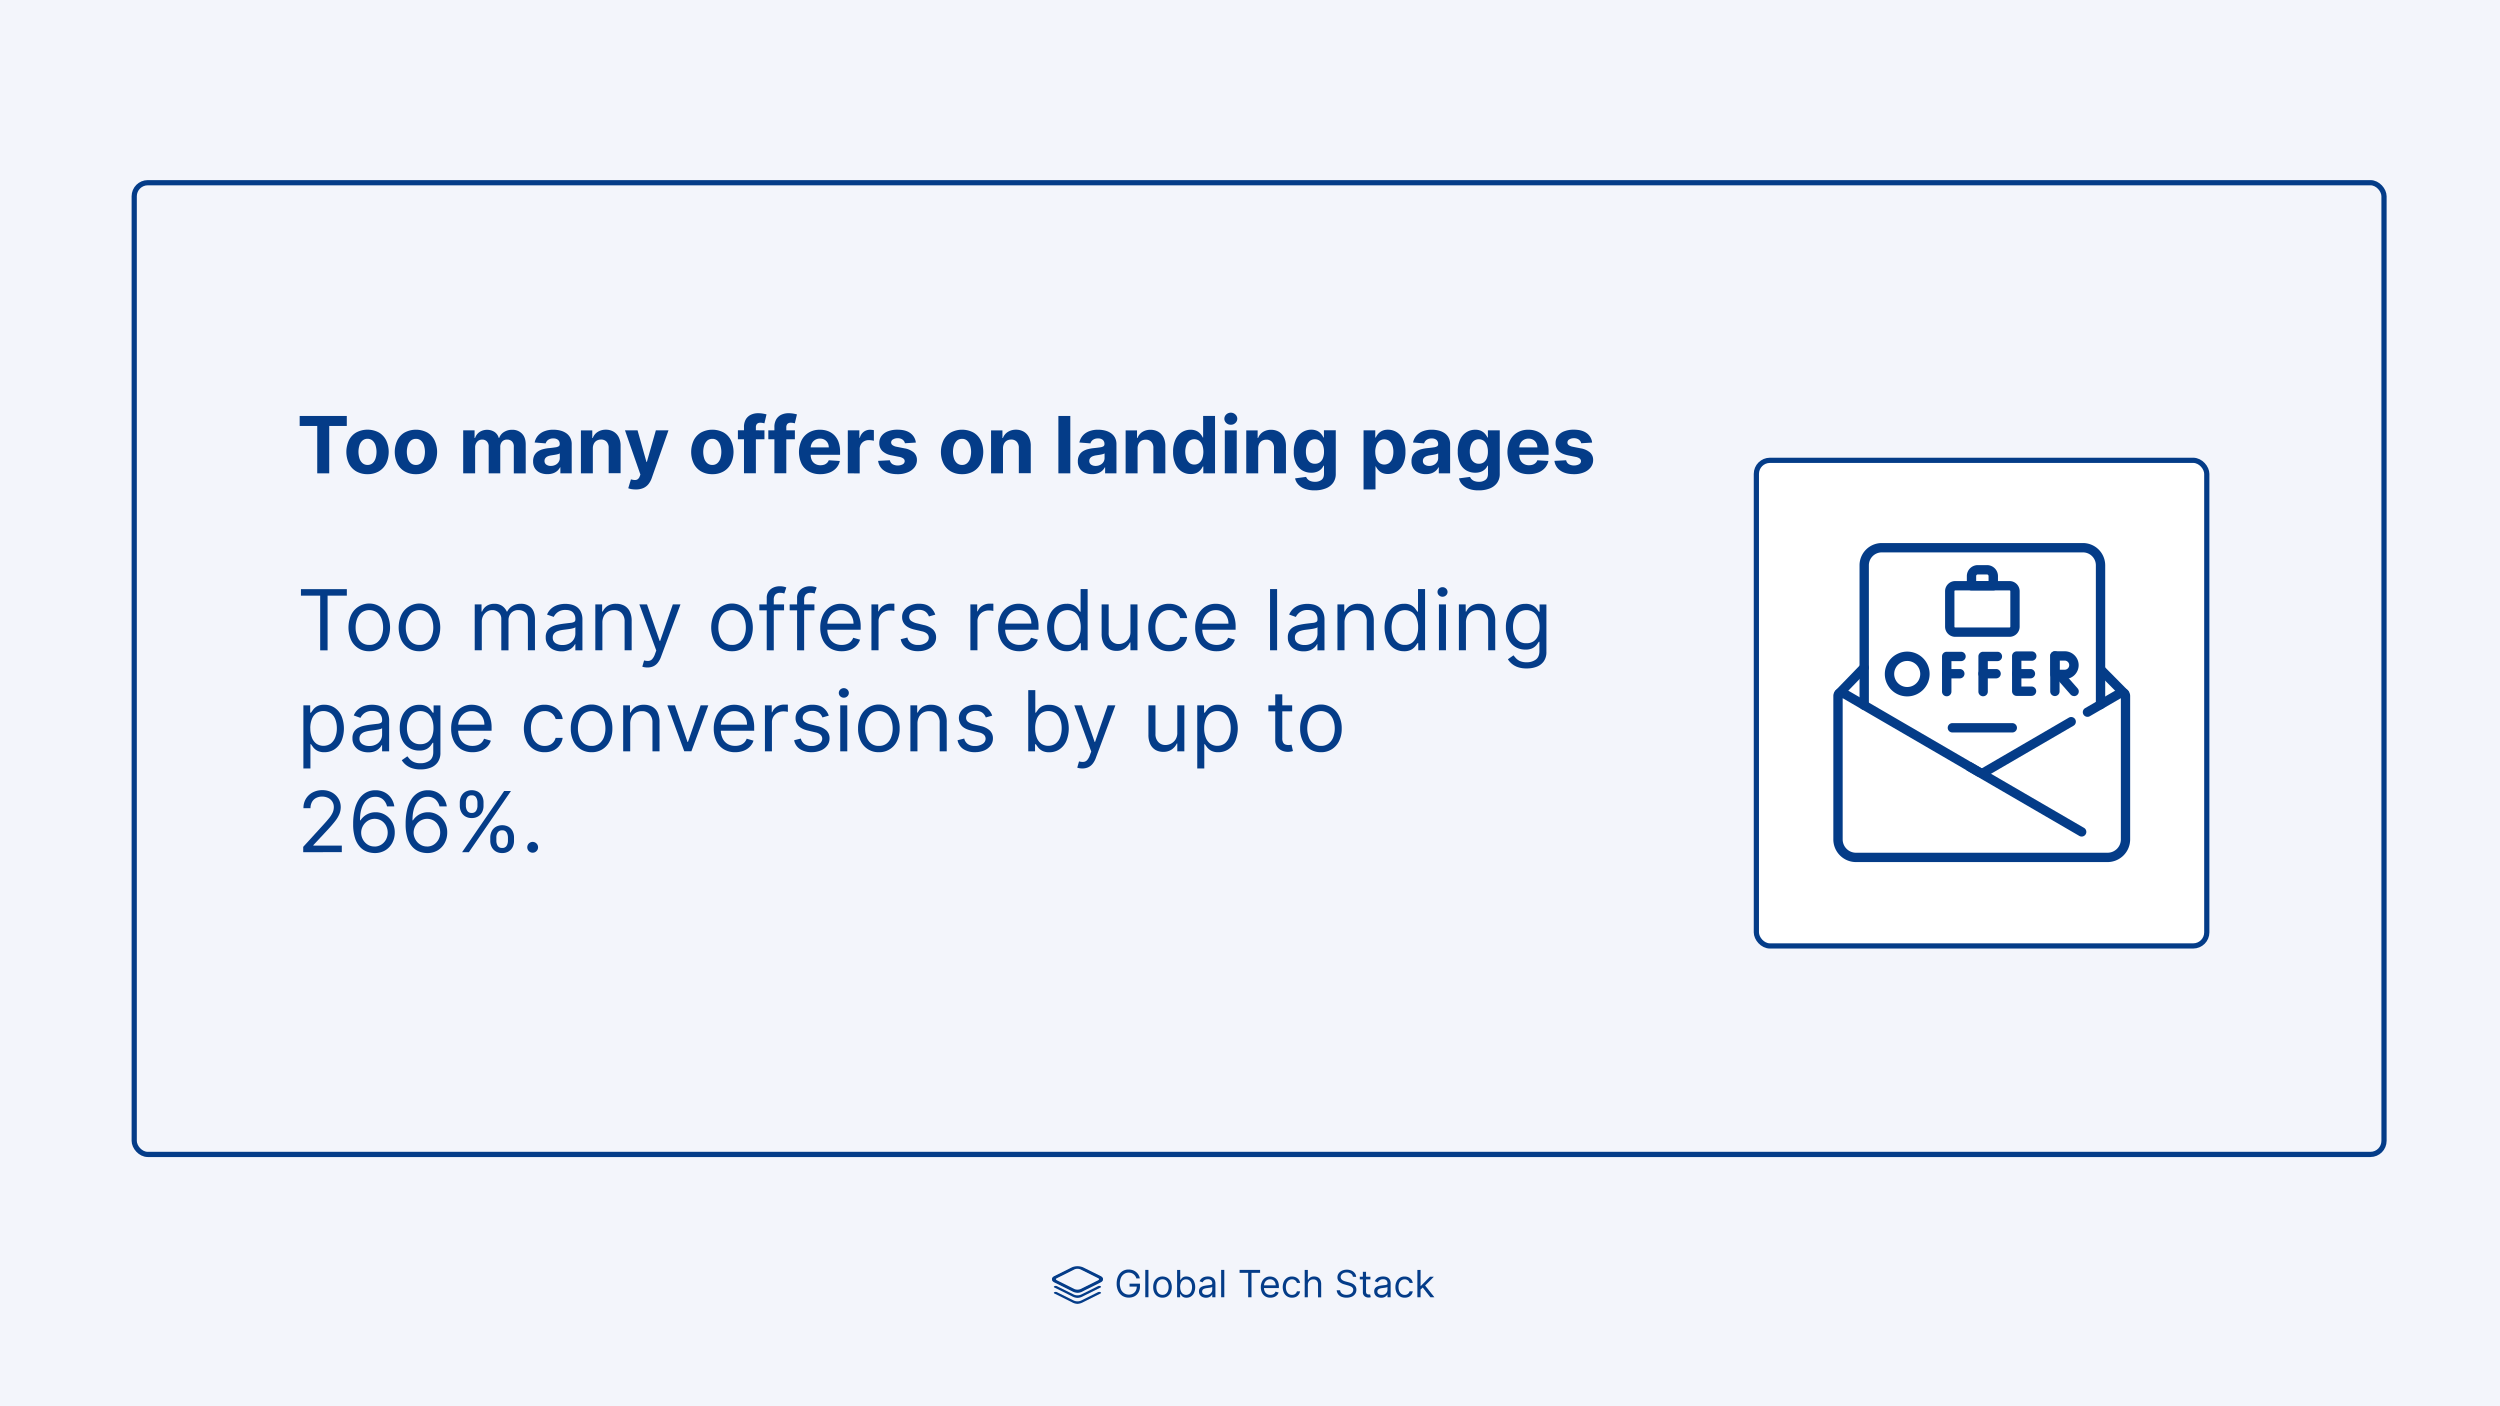 <?xml version="1.0" encoding="UTF-8"?>
<svg xmlns="http://www.w3.org/2000/svg" id="Layer_1" data-name="Layer 1" viewBox="0 0 1920 1080">
  <defs>
    <style>.cls-1{fill:#f3f5fb;}.cls-2{fill:#043c88;}.cls-3{fill:none;}.cls-3,.cls-4{stroke:#043c88;stroke-miterlimit:10;stroke-width:4px;}.cls-4{fill:#fff;}</style>
  </defs>
  <rect class="cls-1" width="1920" height="1082.67"></rect>
  <path class="cls-2" d="M827.51,996.78a9.31,9.31,0,0,1-4.3-1.28l-13.45-6.7c-.52-.29-.52-.69,0-1a2.29,2.29,0,0,1,2,0l12.63,6.28a7,7,0,0,0,3.08.76,6.87,6.87,0,0,0,3-.7l12.74-6.34a2.29,2.29,0,0,1,2,0c.53.29.53.69,0,1l-13.38,6.7a9.39,9.39,0,0,1-4.31,1.28Z"></path>
  <path class="cls-2" d="M827.51,1001.37a9.31,9.31,0,0,1-4.3-1.28l-13.45-6.69c-.52-.29-.52-.7,0-1a2.36,2.36,0,0,1,2,0l12.63,6.29a7.17,7.17,0,0,0,3.08.75,6.74,6.74,0,0,0,3-.7l12.74-6.34a2.36,2.36,0,0,1,2,0c.53.29.53.7,0,1l-13.38,6.69a10.17,10.17,0,0,1-4.31,1.28Z"></path>
  <path class="cls-2" d="M827.51,992.88a9.31,9.31,0,0,1-4.3-1.28l-13.45-6.69c-1.16-.59-1.8-1.34-1.8-2.16s.64-1.57,1.8-2.15l13.45-6.69a11,11,0,0,1,8.61,0l13.44,6.69c2.39,1.16,2.39,3.14,0,4.31l-13.44,6.69a8.16,8.16,0,0,1-4.31,1.28Zm-2.33-2.27a6.23,6.23,0,0,0,4.66,0l13.44-6.69c1.28-.64,1.28-1.69,0-2.33l-13.44-6.69a5.9,5.9,0,0,0-4.66,0l-13.38,6.69c-.64.29-1,.7-1,1.16s.35.88,1,1.17Z"></path>
  <path class="cls-2" d="M827.51,992.3a9.31,9.31,0,0,1-4.3-1.28l-13.45-6.7c-1.16-.58-1.8-1.33-1.8-2.15s.64-1.57,1.8-2.15l13.45-6.69a11,11,0,0,1,8.61,0L845.26,980c2.39,1.16,2.39,3.14,0,4.3L831.82,991a8.16,8.16,0,0,1-4.31,1.28ZM825.18,990a6.28,6.28,0,0,0,4.66,0l13.44-6.7c1.28-.64,1.28-1.68,0-2.32l-13.44-6.69a5.81,5.81,0,0,0-4.66,0L811.8,981c-.64.29-1,.7-1,1.16s.35.87,1,1.16Z"></path>
  <path class="cls-2" d="M872.76,981.84a7.6,7.6,0,0,0-.88-1.86,5.88,5.88,0,0,0-1.31-1.41,5.41,5.41,0,0,0-1.7-.89,6.7,6.7,0,0,0-2.1-.31,6.17,6.17,0,0,0-3.39,1,6.63,6.63,0,0,0-2.43,2.84,12,12,0,0,0,0,9.21,6.64,6.64,0,0,0,2.47,2.84,6.56,6.56,0,0,0,3.51,1,6.35,6.35,0,0,0,3.18-.77,5.51,5.51,0,0,0,2.16-2.2,6.92,6.92,0,0,0,.77-3.34l.78.16h-6.32v-2.26h8V988a8.84,8.84,0,0,1-1.1,4.51,7.66,7.66,0,0,1-3,3,9.16,9.16,0,0,1-4.44,1.05,9,9,0,0,1-4.9-1.31,8.79,8.79,0,0,1-3.28-3.73,13,13,0,0,1-1.18-5.75,14.26,14.26,0,0,1,.67-4.49,10,10,0,0,1,1.91-3.4,8.42,8.42,0,0,1,2.91-2.15,9,9,0,0,1,3.7-.75,9.52,9.52,0,0,1,3.11.5,8.52,8.52,0,0,1,2.57,1.4,8,8,0,0,1,1.89,2.17,8.18,8.18,0,0,1,1,2.78Z"></path>
  <path class="cls-2" d="M882,975.28v21h-2.43v-21Z"></path>
  <path class="cls-2" d="M892.79,996.61a6.8,6.8,0,0,1-3.74-1,6.94,6.94,0,0,1-2.51-2.84,9.69,9.69,0,0,1-.89-4.27,9.83,9.83,0,0,1,.89-4.3,6.91,6.91,0,0,1,2.51-2.85,7.43,7.43,0,0,1,7.48,0,6.88,6.88,0,0,1,2.5,2.85,9.69,9.69,0,0,1,.9,4.3,9.56,9.56,0,0,1-.9,4.27,6.92,6.92,0,0,1-2.5,2.84A6.82,6.82,0,0,1,892.79,996.61Zm0-2.17a4.14,4.14,0,0,0,2.66-.83,4.85,4.85,0,0,0,1.55-2.19,8.24,8.24,0,0,0,.51-2.93,8.33,8.33,0,0,0-.51-2.94,4.91,4.91,0,0,0-1.55-2.21,4.09,4.09,0,0,0-2.66-.84,4.14,4.14,0,0,0-2.67.84,5,5,0,0,0-1.55,2.21,8.56,8.56,0,0,0-.5,2.94,8.46,8.46,0,0,0,.5,2.93,4.93,4.93,0,0,0,1.55,2.19A4.19,4.19,0,0,0,892.79,994.44Z"></path>
  <path class="cls-2" d="M904,996.29v-21h2.42V983h.2q.27-.4.75-1a4.2,4.2,0,0,1,1.37-1.15,5,5,0,0,1,2.44-.5,6.32,6.32,0,0,1,3.51,1,6.61,6.61,0,0,1,2.37,2.82,11.4,11.4,0,0,1,0,8.64,6.69,6.69,0,0,1-2.36,2.83,6.15,6.15,0,0,1-3.48,1,5,5,0,0,1-2.43-.5,4.52,4.52,0,0,1-1.41-1.16c-.33-.44-.58-.8-.76-1.08h-.28v2.42Zm2.38-7.88a8.65,8.65,0,0,0,.52,3.14,4.73,4.73,0,0,0,1.53,2.13,4.37,4.37,0,0,0,5,0,4.91,4.91,0,0,0,1.54-2.17,8.67,8.67,0,0,0,.52-3.05,8.35,8.35,0,0,0-.51-3,4.72,4.72,0,0,0-1.53-2.12,4,4,0,0,0-2.56-.79,4.1,4.1,0,0,0-2.48.74,4.54,4.54,0,0,0-1.52,2.08A8.55,8.55,0,0,0,906.33,988.41Z"></path>
  <path class="cls-2" d="M926.19,996.66a6.34,6.34,0,0,1-2.72-.57,4.55,4.55,0,0,1-1.94-1.66,4.61,4.61,0,0,1-.72-2.62,4.14,4.14,0,0,1,.53-2.2,3.79,3.79,0,0,1,1.43-1.32,7.35,7.35,0,0,1,2-.73c.73-.16,1.45-.29,2.18-.38,1-.13,1.74-.22,2.34-.28a3.59,3.59,0,0,0,1.31-.34.86.86,0,0,0,.42-.82v-.08a3.23,3.23,0,0,0-.83-2.36,3.36,3.36,0,0,0-2.5-.84,4.35,4.35,0,0,0-2.72.76,4.47,4.47,0,0,0-1.38,1.62l-2.3-.82a5.45,5.45,0,0,1,1.65-2.24,6.09,6.09,0,0,1,2.26-1.13,9.18,9.18,0,0,1,2.41-.32,9.79,9.79,0,0,1,1.75.17,5.74,5.74,0,0,1,1.92.74,4.31,4.31,0,0,1,1.54,1.67,6.23,6.23,0,0,1,.62,3v10.38H931v-2.14h-.13a4.05,4.05,0,0,1-.82,1.1,4.78,4.78,0,0,1-1.53,1A5.91,5.91,0,0,1,926.19,996.66Zm.36-2.18a4.91,4.91,0,0,0,2.43-.56,4,4,0,0,0,1.5-1.46,3.72,3.72,0,0,0,.51-1.88v-2.21a1.51,1.51,0,0,1-.68.33,11.46,11.46,0,0,1-1.19.26l-1.3.18-1,.13a8.71,8.71,0,0,0-1.76.4,3.13,3.13,0,0,0-1.31.8,2.09,2.09,0,0,0-.5,1.47,2.14,2.14,0,0,0,.94,1.9A4.12,4.12,0,0,0,926.55,994.48Z"></path>
  <path class="cls-2" d="M940.26,975.28v21h-2.42v-21Z"></path>
  <path class="cls-2" d="M952,977.54v-2.26h15.76v2.26h-6.61v18.75H958.6V977.54Z"></path>
  <path class="cls-2" d="M975.67,996.61a7.32,7.32,0,0,1-3.93-1,6.63,6.63,0,0,1-2.53-2.83,9.56,9.56,0,0,1-.89-4.24,9.79,9.79,0,0,1,.89-4.27,7,7,0,0,1,2.48-2.89,6.64,6.64,0,0,1,3.73-1,7.3,7.3,0,0,1,2.43.41,6.06,6.06,0,0,1,2.19,1.32,6.55,6.55,0,0,1,1.57,2.43,10.32,10.32,0,0,1,.58,3.71v1H970.05v-2.09h9.68a5.21,5.21,0,0,0-.53-2.38,4,4,0,0,0-1.49-1.65,4.19,4.19,0,0,0-2.29-.61,4.4,4.4,0,0,0-2.5.71,4.71,4.71,0,0,0-1.61,1.85,5.41,5.41,0,0,0-.57,2.45v1.39a6.58,6.58,0,0,0,.63,3,4.37,4.37,0,0,0,1.72,1.88,5,5,0,0,0,2.58.64,5.28,5.28,0,0,0,1.73-.27,3.76,3.76,0,0,0,1.34-.82,3.83,3.83,0,0,0,.87-1.37l2.34.65a5.17,5.17,0,0,1-1.24,2.09,6,6,0,0,1-2.16,1.4A8,8,0,0,1,975.67,996.61Z"></path>
  <path class="cls-2" d="M992.29,996.61a6.57,6.57,0,0,1-6.28-3.92,10.67,10.67,0,0,1,0-8.44,6.88,6.88,0,0,1,2.49-2.88,6.59,6.59,0,0,1,3.72-1,7.09,7.09,0,0,1,3,.61,5.73,5.73,0,0,1,2.18,1.72,5.39,5.39,0,0,1,1.06,2.59h-2.42a3.71,3.71,0,0,0-3.77-2.75,4.24,4.24,0,0,0-2.48.73,4.79,4.79,0,0,0-1.65,2.06,7.55,7.55,0,0,0-.59,3.12,8,8,0,0,0,.58,3.18,4.76,4.76,0,0,0,1.64,2.1,4.22,4.22,0,0,0,2.5.75,4.31,4.31,0,0,0,1.71-.33,3.51,3.51,0,0,0,2.06-2.42h2.42a5.57,5.57,0,0,1-3.13,4.27A6.76,6.76,0,0,1,992.29,996.61Z"></path>
  <path class="cls-2" d="M1004.43,986.81v9.48H1002v-21h2.42V983h.2a4.5,4.5,0,0,1,1.67-1.94,5.39,5.39,0,0,1,3-.72,5.87,5.87,0,0,1,2.82.64,4.31,4.31,0,0,1,1.88,2,7.28,7.28,0,0,1,.68,3.35v10h-2.42v-9.85a4.12,4.12,0,0,0-1-2.91,3.5,3.5,0,0,0-2.69-1,4.45,4.45,0,0,0-2.12.5,3.67,3.67,0,0,0-1.48,1.47A4.71,4.71,0,0,0,1004.43,986.81Z"></path>
  <path class="cls-2" d="M1039,980.53a3.22,3.22,0,0,0-1.5-2.42,5.79,5.79,0,0,0-3.22-.86,6.14,6.14,0,0,0-2.44.45,3.86,3.86,0,0,0-1.62,1.24,3,3,0,0,0-.58,1.8,2.52,2.52,0,0,0,.41,1.44,3.39,3.39,0,0,0,1,1,6.82,6.82,0,0,0,1.33.65c.47.17.9.3,1.28.4l2.14.58a18.11,18.11,0,0,1,1.83.59,9.3,9.3,0,0,1,1.94,1,5.33,5.33,0,0,1,1.53,1.67,4.74,4.74,0,0,1,.61,2.49,5.57,5.57,0,0,1-.89,3.08,6.12,6.12,0,0,1-2.59,2.19,10.83,10.83,0,0,1-8,.08,6.28,6.28,0,0,1-2.58-2,5.73,5.73,0,0,1-1.06-3h2.62a3.23,3.23,0,0,0,.81,2,4.2,4.2,0,0,0,1.78,1.15,7.09,7.09,0,0,0,2.34.38,6.75,6.75,0,0,0,2.61-.48,4.47,4.47,0,0,0,1.84-1.33,3.15,3.15,0,0,0,.68-2,2.46,2.46,0,0,0-.59-1.7,4.32,4.32,0,0,0-1.54-1.07,17.08,17.08,0,0,0-2.06-.72l-2.58-.73a9.58,9.58,0,0,1-3.9-2,4.42,4.42,0,0,1-1.44-3.43,5.08,5.08,0,0,1,1-3.08,6.34,6.34,0,0,1,2.59-2.06,8.85,8.85,0,0,1,3.63-.73,8.58,8.58,0,0,1,3.61.72,6.48,6.48,0,0,1,2.51,2,4.87,4.87,0,0,1,1,2.84Z"></path>
  <path class="cls-2" d="M1052.48,980.53v2.05h-8.17v-2.05Zm-5.79-3.77h2.42v15a3.1,3.1,0,0,0,.3,1.54,1.56,1.56,0,0,0,.78.67,2.86,2.86,0,0,0,1,.17,4,4,0,0,0,.66,0l.41-.08.49,2.17a3.67,3.67,0,0,1-.68.19,5,5,0,0,1-1.12.1,4.92,4.92,0,0,1-2-.44,4,4,0,0,1-1.62-1.34,3.82,3.82,0,0,1-.64-2.28Z"></path>
  <path class="cls-2" d="M1060.76,996.66a6.32,6.32,0,0,1-2.71-.57,4.55,4.55,0,0,1-1.94-1.66,4.61,4.61,0,0,1-.72-2.62,4.14,4.14,0,0,1,.53-2.2,3.79,3.79,0,0,1,1.43-1.32,7.23,7.23,0,0,1,2-.73c.72-.16,1.45-.29,2.18-.38,1-.13,1.74-.22,2.34-.28a3.65,3.65,0,0,0,1.31-.34.86.86,0,0,0,.41-.82v-.08a3.23,3.23,0,0,0-.82-2.36,3.36,3.36,0,0,0-2.5-.84,4.24,4.24,0,0,0-4.1,2.38l-2.3-.82a5.45,5.45,0,0,1,1.65-2.24,6,6,0,0,1,2.25-1.13,9.31,9.31,0,0,1,2.42-.32,9.79,9.79,0,0,1,1.75.17,5.74,5.74,0,0,1,1.92.74,4.31,4.31,0,0,1,1.54,1.67,6.23,6.23,0,0,1,.62,3v10.38h-2.43v-2.14h-.12a4.27,4.27,0,0,1-.82,1.1,4.78,4.78,0,0,1-1.53,1A5.93,5.93,0,0,1,1060.76,996.66Zm.37-2.18a4.91,4.91,0,0,0,2.43-.56,4,4,0,0,0,1.5-1.46,3.7,3.7,0,0,0,.5-1.88v-2.21a1.41,1.41,0,0,1-.67.33,11.46,11.46,0,0,1-1.19.26l-1.3.18-1,.13a8.55,8.55,0,0,0-1.76.4,3.13,3.13,0,0,0-1.31.8,2.09,2.09,0,0,0-.5,1.47,2.14,2.14,0,0,0,.94,1.9A4.12,4.12,0,0,0,1061.13,994.48Z"></path>
  <path class="cls-2" d="M1078.82,996.61a6.57,6.57,0,0,1-6.28-3.92,9.73,9.73,0,0,1-.86-4.2,9.54,9.54,0,0,1,.89-4.24,6.86,6.86,0,0,1,2.48-2.88,6.6,6.6,0,0,1,3.73-1,7.07,7.07,0,0,1,3,.61,5.84,5.84,0,0,1,2.19,1.72,5.38,5.38,0,0,1,1,2.59h-2.42a3.69,3.69,0,0,0-3.77-2.75,4.24,4.24,0,0,0-2.48.73,4.79,4.79,0,0,0-1.65,2.06,7.55,7.55,0,0,0-.59,3.12,8,8,0,0,0,.58,3.18,4.76,4.76,0,0,0,1.64,2.1,4.22,4.22,0,0,0,2.5.75,4.27,4.27,0,0,0,1.71-.33,3.51,3.51,0,0,0,2.06-2.42H1085a5.49,5.49,0,0,1-1,2.51,5.56,5.56,0,0,1-2.12,1.76A6.76,6.76,0,0,1,1078.82,996.61Z"></path>
  <path class="cls-2" d="M1088.54,996.29v-21H1091v21Zm2.26-5.75,0-3h.49l6.89-7h3l-7.35,7.43h-.2Zm7.75,5.75-6.15-7.8,1.72-1.68,7.51,9.48Z"></path>
  <path class="cls-2" d="M230.15,327.14v-7.68h36.19v7.68H252.85v36.38h-9.21V327.14Z"></path>
  <path class="cls-2" d="M282.26,364.17A16.88,16.88,0,0,1,273.6,362a14.47,14.47,0,0,1-5.63-6,21.25,21.25,0,0,1,0-17.87,14.44,14.44,0,0,1,5.63-6,18.52,18.52,0,0,1,17.32,0,14.44,14.44,0,0,1,5.63,6,21.15,21.15,0,0,1,0,17.87,14.47,14.47,0,0,1-5.63,6A16.88,16.88,0,0,1,282.26,364.17Zm0-7.1a5.71,5.71,0,0,0,3.81-1.3,8,8,0,0,0,2.31-3.56,17.15,17.15,0,0,0,0-10.29,8,8,0,0,0-2.31-3.57A5.62,5.62,0,0,0,282.3,337a5.77,5.77,0,0,0-3.86,1.31,7.92,7.92,0,0,0-2.34,3.57,17.15,17.15,0,0,0,0,10.29,7.88,7.88,0,0,0,2.34,3.56A5.87,5.87,0,0,0,282.3,357.07Z"></path>
  <path class="cls-2" d="M319.44,364.17a16.88,16.88,0,0,1-8.66-2.14,14.47,14.47,0,0,1-5.63-6,21.15,21.15,0,0,1,0-17.87,14.44,14.44,0,0,1,5.63-6,18.52,18.52,0,0,1,17.32,0,14.42,14.42,0,0,1,5.62,6,21.15,21.15,0,0,1,0,17.87,14.45,14.45,0,0,1-5.62,6A16.88,16.88,0,0,1,319.44,364.17Zm0-7.1a5.71,5.71,0,0,0,3.81-1.3,8,8,0,0,0,2.31-3.56,17.15,17.15,0,0,0,0-10.29,8,8,0,0,0-2.31-3.57,5.62,5.62,0,0,0-3.81-1.31,5.77,5.77,0,0,0-3.86,1.31,8,8,0,0,0-2.35,3.57,17.36,17.36,0,0,0,0,10.29,8,8,0,0,0,2.35,3.56A5.87,5.87,0,0,0,319.48,357.07Z"></path>
  <path class="cls-2" d="M355.73,363.52v-33h8.74v5.84h.39a9.1,9.1,0,0,1,3.44-4.59,10.74,10.74,0,0,1,11.55,0,8.12,8.12,0,0,1,3.19,4.58h.34a8.79,8.79,0,0,1,3.67-4.55,11.37,11.37,0,0,1,6.29-1.72,10.09,10.09,0,0,1,7.52,2.94q2.89,2.94,2.89,8.32v22.22h-9.14V343.1a5.44,5.44,0,0,0-1.46-4.13,5.18,5.18,0,0,0-3.66-1.37,4.9,4.9,0,0,0-3.89,1.58,6,6,0,0,0-1.4,4.16v20.18h-8.89V342.91a5.32,5.32,0,0,0-1.39-3.87,4.82,4.82,0,0,0-3.64-1.44,5.06,5.06,0,0,0-2.75.76,5.36,5.36,0,0,0-1.92,2.13,6.77,6.77,0,0,0-.71,3.2v19.83Z"></path>
  <path class="cls-2" d="M420.41,364.15a13.65,13.65,0,0,1-5.64-1.11,9,9,0,0,1-3.91-3.29,9.81,9.81,0,0,1-1.43-5.46,9.54,9.54,0,0,1,1-4.62,8.16,8.16,0,0,1,2.75-3,13.34,13.34,0,0,1,4-1.72,29.65,29.65,0,0,1,4.68-.81c1.92-.2,3.47-.4,4.65-.58a6.3,6.3,0,0,0,2.55-.8,1.78,1.78,0,0,0,.8-1.59V341a4,4,0,0,0-1.28-3.17,5.35,5.35,0,0,0-3.62-1.11,6.48,6.48,0,0,0-3.94,1.08,5.12,5.12,0,0,0-1.94,2.72l-8.47-.68a11.6,11.6,0,0,1,2.53-5.22,12.44,12.44,0,0,1,4.9-3.4,18.65,18.65,0,0,1,7-1.2,21.27,21.27,0,0,1,5.28.65,14,14,0,0,1,4.5,2,9.74,9.74,0,0,1,3.11,3.48,10.53,10.53,0,0,1,1.14,5.06v22.29h-8.7v-4.58h-.25a9.17,9.17,0,0,1-2.13,2.72,9.69,9.69,0,0,1-3.21,1.83A13,13,0,0,1,420.41,364.15Zm2.62-6.33a7.58,7.58,0,0,0,3.57-.81,6.12,6.12,0,0,0,2.43-2.18,5.66,5.66,0,0,0,.89-3.12V348.2a4.56,4.56,0,0,1-1.18.51,16.8,16.8,0,0,1-1.66.41c-.62.12-1.24.23-1.85.32l-1.68.25a11.55,11.55,0,0,0-2.82.75,4.6,4.6,0,0,0-1.87,1.39,3.41,3.41,0,0,0-.67,2.16,3.29,3.29,0,0,0,1.37,2.85A5.81,5.81,0,0,0,423,357.82Z"></path>
  <path class="cls-2" d="M455.3,344.42v19.1h-9.16v-33h8.73v5.84h.39a9.28,9.28,0,0,1,3.68-4.58A11.24,11.24,0,0,1,465.2,330a11.65,11.65,0,0,1,6,1.51,10.2,10.2,0,0,1,4,4.29,14.42,14.42,0,0,1,1.42,6.64v21h-9.16v-19.4a6.69,6.69,0,0,0-1.55-4.75,5.59,5.59,0,0,0-4.33-1.71,6.53,6.53,0,0,0-3.26.8,5.5,5.5,0,0,0-2.19,2.31A8.16,8.16,0,0,0,455.3,344.42Z"></path>
  <path class="cls-2" d="M488.26,375.91a19.76,19.76,0,0,1-3.26-.26,12.45,12.45,0,0,1-2.5-.68l2.06-6.84a11.39,11.39,0,0,0,2.92.53,3.71,3.71,0,0,0,2.26-.6,4.56,4.56,0,0,0,1.56-2.19l.53-1.4-11.85-34h9.64l6.84,24.27h.34l6.91-24.27h9.7l-12.84,36.62a15.65,15.65,0,0,1-2.51,4.66,10.52,10.52,0,0,1-4,3.08A14.11,14.11,0,0,1,488.26,375.91Z"></path>
  <path class="cls-2" d="M547.08,364.17a16.84,16.84,0,0,1-8.65-2.14,14.41,14.41,0,0,1-5.63-6,21.15,21.15,0,0,1,0-17.87,14.38,14.38,0,0,1,5.63-6,18.5,18.5,0,0,1,17.31,0,14.38,14.38,0,0,1,5.63,6,21.15,21.15,0,0,1,0,17.87,14.41,14.41,0,0,1-5.63,6A16.85,16.85,0,0,1,547.08,364.17Zm0-7.1a5.71,5.71,0,0,0,3.81-1.3,8.09,8.09,0,0,0,2.31-3.56,17.36,17.36,0,0,0,0-10.29,8.12,8.12,0,0,0-2.31-3.57,5.62,5.62,0,0,0-3.81-1.31,5.75,5.75,0,0,0-3.86,1.31,7.93,7.93,0,0,0-2.35,3.57,17.36,17.36,0,0,0,0,10.29,7.9,7.9,0,0,0,2.35,3.56A5.85,5.85,0,0,0,547.13,357.07Z"></path>
  <path class="cls-2" d="M587.1,330.47v6.89H566.71v-6.89Zm-15.72,33V328.09a11.48,11.48,0,0,1,1.4-6,8.91,8.91,0,0,1,3.87-3.55,12.63,12.63,0,0,1,5.57-1.19,21,21,0,0,1,3.86.33,23,23,0,0,1,2.61.58l-1.63,6.88a12.89,12.89,0,0,0-1.32-.32,8.61,8.61,0,0,0-1.61-.15,3.59,3.59,0,0,0-2.82.93,3.94,3.94,0,0,0-.79,2.62v35.26Z"></path>
  <path class="cls-2" d="M610.47,330.47v6.89h-20.4v-6.89Zm-15.73,33V328.09a11.48,11.48,0,0,1,1.41-6,8.94,8.94,0,0,1,3.86-3.55,12.66,12.66,0,0,1,5.57-1.19,21,21,0,0,1,3.87.33,23.52,23.52,0,0,1,2.61.58l-1.64,6.88a12.26,12.26,0,0,0-1.32-.32,8.51,8.51,0,0,0-1.6-.15,3.57,3.57,0,0,0-2.82.93,3.94,3.94,0,0,0-.8,2.62v35.26Z"></path>
  <path class="cls-2" d="M630,364.17a17.48,17.48,0,0,1-8.77-2.08,14.06,14.06,0,0,1-5.64-5.89,21.44,21.44,0,0,1,0-18,14.57,14.57,0,0,1,5.58-6,16.13,16.13,0,0,1,8.46-2.16,17.33,17.33,0,0,1,6.1,1,13.64,13.64,0,0,1,4.95,3.13,14.33,14.33,0,0,1,3.31,5.24,21.14,21.14,0,0,1,1.18,7.37v2.51H617.22v-5.68H636.5a7,7,0,0,0-.86-3.5,6.24,6.24,0,0,0-2.38-2.4,6.92,6.92,0,0,0-3.51-.87,7.09,7.09,0,0,0-3.69.95,6.92,6.92,0,0,0-2.51,2.56,7.4,7.4,0,0,0-.93,3.56v5.41a9.16,9.16,0,0,0,.92,4.23,6.58,6.58,0,0,0,2.59,2.76,7.9,7.9,0,0,0,4,1,8.89,8.89,0,0,0,2.8-.43,5.8,5.8,0,0,0,2.17-1.3,5.65,5.65,0,0,0,1.38-2.1l8.48.55a11.61,11.61,0,0,1-2.64,5.33,13.29,13.29,0,0,1-5.12,3.53A19.23,19.23,0,0,1,630,364.17Z"></path>
  <path class="cls-2" d="M651.11,363.52v-33H660v5.77h.34a8.6,8.6,0,0,1,3-4.66,8.05,8.05,0,0,1,4.91-1.58,13.16,13.16,0,0,1,1.48.09,11,11,0,0,1,1.4.23v8.14a11.6,11.6,0,0,0-1.78-.35,16.16,16.16,0,0,0-2.09-.15,7.32,7.32,0,0,0-3.6.87,6.46,6.46,0,0,0-2.5,2.42,6.93,6.93,0,0,0-.91,3.58v18.69Z"></path>
  <path class="cls-2" d="M703.37,339.9l-8.39.52a4.41,4.41,0,0,0-.93-1.95,5,5,0,0,0-1.86-1.4,6.56,6.56,0,0,0-2.74-.53,6.71,6.71,0,0,0-3.59.9,2.68,2.68,0,0,0-1.47,2.37,2.54,2.54,0,0,0,1,2,7.42,7.42,0,0,0,3.25,1.32l6,1.2a14.81,14.81,0,0,1,7.18,3.18,7.51,7.51,0,0,1,2.37,5.77,9,9,0,0,1-1.9,5.7A12.42,12.42,0,0,1,697,362.8a19.78,19.78,0,0,1-7.6,1.37q-6.57,0-10.45-2.75a10.56,10.56,0,0,1-4.55-7.47l9-.48a4.65,4.65,0,0,0,2,3,8.44,8.44,0,0,0,7.91.11,2.87,2.87,0,0,0,1.5-2.42,2.59,2.59,0,0,0-1.06-2.06,7.7,7.7,0,0,0-3.18-1.24l-5.73-1.14a13.62,13.62,0,0,1-7.19-3.35,8.31,8.31,0,0,1-2.36-6.09,8.92,8.92,0,0,1,1.73-5.49,11.07,11.07,0,0,1,4.89-3.55A20,20,0,0,1,689.3,330q6.26,0,9.86,2.65A10.26,10.26,0,0,1,703.37,339.9Z"></path>
  <path class="cls-2" d="M738.89,364.17a16.88,16.88,0,0,1-8.66-2.14,14.47,14.47,0,0,1-5.63-6,21.15,21.15,0,0,1,0-17.87,14.44,14.44,0,0,1,5.63-6,18.52,18.52,0,0,1,17.32,0,14.44,14.44,0,0,1,5.63,6,21.25,21.25,0,0,1,0,17.87,14.47,14.47,0,0,1-5.63,6A16.88,16.88,0,0,1,738.89,364.17Zm0-7.1a5.71,5.71,0,0,0,3.81-1.3,8,8,0,0,0,2.31-3.56,17.15,17.15,0,0,0,0-10.29,8,8,0,0,0-2.31-3.57,5.62,5.62,0,0,0-3.81-1.31,5.77,5.77,0,0,0-3.86,1.31,8,8,0,0,0-2.35,3.57,17.36,17.36,0,0,0,0,10.29,8,8,0,0,0,2.35,3.56A5.87,5.87,0,0,0,738.93,357.07Z"></path>
  <path class="cls-2" d="M770.3,344.42v19.1h-9.17v-33h8.74v5.84h.39a9.23,9.23,0,0,1,3.68-4.58A11.21,11.21,0,0,1,780.2,330a11.67,11.67,0,0,1,6,1.51,10.27,10.27,0,0,1,4,4.29,14.42,14.42,0,0,1,1.42,6.64v21h-9.16v-19.4a6.73,6.73,0,0,0-1.55-4.75,5.59,5.59,0,0,0-4.33-1.71,6.53,6.53,0,0,0-3.26.8,5.44,5.44,0,0,0-2.19,2.31A7.9,7.9,0,0,0,770.3,344.42Z"></path>
  <path class="cls-2" d="M822,319.46v44.06h-9.16V319.46Z"></path>
  <path class="cls-2" d="M838.76,364.15a13.65,13.65,0,0,1-5.64-1.11,8.92,8.92,0,0,1-3.9-3.29,9.73,9.73,0,0,1-1.43-5.46,9.54,9.54,0,0,1,1-4.62,8.16,8.16,0,0,1,2.75-3,13.45,13.45,0,0,1,4-1.72,30.06,30.06,0,0,1,4.68-.81c1.92-.2,3.47-.4,4.65-.58a6.36,6.36,0,0,0,2.56-.8,1.79,1.79,0,0,0,.79-1.59V341a4,4,0,0,0-1.28-3.17,5.35,5.35,0,0,0-3.62-1.11,6.5,6.5,0,0,0-3.94,1.08,5.1,5.1,0,0,0-1.93,2.72l-8.48-.68a11.51,11.51,0,0,1,2.54-5.22,12.33,12.33,0,0,1,4.89-3.4,18.65,18.65,0,0,1,7-1.2,21.22,21.22,0,0,1,5.28.65,14,14,0,0,1,4.5,2,9.74,9.74,0,0,1,3.11,3.48,10.53,10.53,0,0,1,1.14,5.06v22.29h-8.69v-4.58h-.26a9.17,9.17,0,0,1-2.13,2.72,9.69,9.69,0,0,1-3.21,1.83A12.94,12.94,0,0,1,838.76,364.15Zm2.62-6.33A7.65,7.65,0,0,0,845,357a6.19,6.19,0,0,0,2.43-2.18,5.73,5.73,0,0,0,.88-3.12V348.2a4.63,4.63,0,0,1-1.17.51c-.5.15-1.06.29-1.67.41s-1.23.23-1.85.32l-1.68.25a11.55,11.55,0,0,0-2.82.75,4.6,4.6,0,0,0-1.87,1.39,3.48,3.48,0,0,0-.67,2.16,3.29,3.29,0,0,0,1.37,2.85A5.83,5.83,0,0,0,841.38,357.82Z"></path>
  <path class="cls-2" d="M873.66,344.42v19.1h-9.17v-33h8.74v5.84h.38a9.28,9.28,0,0,1,3.68-4.58,11.24,11.24,0,0,1,6.26-1.69,11.62,11.62,0,0,1,6,1.51,10.29,10.29,0,0,1,4,4.29,14.55,14.55,0,0,1,1.42,6.64v21h-9.17v-19.4a6.69,6.69,0,0,0-1.55-4.75,5.58,5.58,0,0,0-4.32-1.71,6.51,6.51,0,0,0-3.26.8,5.52,5.52,0,0,0-2.2,2.31A8,8,0,0,0,873.66,344.42Z"></path>
  <path class="cls-2" d="M914.34,364.06a12.36,12.36,0,0,1-6.81-1.95,13.24,13.24,0,0,1-4.82-5.74,22,22,0,0,1-1.77-9.33,21.57,21.57,0,0,1,1.82-9.45,13.15,13.15,0,0,1,4.88-5.66,12.41,12.41,0,0,1,6.68-1.89A10.36,10.36,0,0,1,919,331a9.26,9.26,0,0,1,3,2.32,12.47,12.47,0,0,1,1.75,2.73H924V319.46h9.14v44.06h-9v-5.29h-.39A11.86,11.86,0,0,1,921.9,361a9.12,9.12,0,0,1-3,2.23A10.49,10.49,0,0,1,914.34,364.06Zm2.9-7.29a5.89,5.89,0,0,0,3.76-1.22,7.8,7.8,0,0,0,2.37-3.41,16.55,16.55,0,0,0,0-10.26,7.42,7.42,0,0,0-2.37-3.36,6.57,6.57,0,0,0-7.57,0,7.51,7.51,0,0,0-2.35,3.4,16.34,16.34,0,0,0,0,10.13,7.63,7.63,0,0,0,2.35,3.44A5.87,5.87,0,0,0,917.24,356.77Z"></path>
  <path class="cls-2" d="M945.26,326.21a4.92,4.92,0,0,1-3.5-1.36,4.41,4.41,0,0,1,0-6.54,5.14,5.14,0,0,1,7,0,4.39,4.39,0,0,1,0,6.54A4.89,4.89,0,0,1,945.26,326.21Zm-4.61,37.31v-33h9.17v33Z"></path>
  <path class="cls-2" d="M966.3,344.42v19.1h-9.17v-33h8.74v5.84h.38a9.33,9.33,0,0,1,3.68-4.58,11.24,11.24,0,0,1,6.26-1.69,11.69,11.69,0,0,1,6,1.51,10.33,10.33,0,0,1,4,4.29,14.55,14.55,0,0,1,1.42,6.64v21h-9.17v-19.4a6.64,6.64,0,0,0-1.55-4.75,5.57,5.57,0,0,0-4.32-1.71,6.51,6.51,0,0,0-3.26.8,5.52,5.52,0,0,0-2.2,2.31A8,8,0,0,0,966.3,344.42Z"></path>
  <path class="cls-2" d="M1009.69,376.6a21.39,21.39,0,0,1-7.63-1.21,12.71,12.71,0,0,1-5-3.31,10,10,0,0,1-2.43-4.69l8.47-1.14a5.54,5.54,0,0,0,1.23,1.85,5.94,5.94,0,0,0,2.23,1.39,9.57,9.57,0,0,0,3.39.53,8,8,0,0,0,4.93-1.45q1.95-1.45,1.95-4.85v-6.05h-.39a8.58,8.58,0,0,1-1.8,2.6,9.07,9.07,0,0,1-3.1,2,11.84,11.84,0,0,1-4.52.78,13.51,13.51,0,0,1-6.77-1.73,12.27,12.27,0,0,1-4.84-5.32,20.29,20.29,0,0,1-1.79-9.07,21.39,21.39,0,0,1,1.83-9.38,13,13,0,0,1,4.87-5.63A12.51,12.51,0,0,1,1007,330a10.41,10.41,0,0,1,4.65.94,9.2,9.2,0,0,1,3,2.32,12.61,12.61,0,0,1,1.77,2.73h.35v-5.56h9.1v33.37a11.65,11.65,0,0,1-2.07,7.06,12.46,12.46,0,0,1-5.71,4.27A22.68,22.68,0,0,1,1009.69,376.6Zm.19-20.44a6.33,6.33,0,0,0,3.76-1.1,6.94,6.94,0,0,0,2.37-3.19,13.46,13.46,0,0,0,.82-5,14.21,14.21,0,0,0-.81-5,7.44,7.44,0,0,0-2.37-3.33,6.59,6.59,0,0,0-7.57,0,7.41,7.41,0,0,0-2.35,3.37,14.32,14.32,0,0,0-.79,5,13.79,13.79,0,0,0,.8,4.94,7,7,0,0,0,2.35,3.2A6.17,6.17,0,0,0,1009.88,356.16Z"></path>
  <path class="cls-2" d="M1047.21,375.91V330.47h9V336h.41a12.11,12.11,0,0,1,1.75-2.73,9.26,9.26,0,0,1,3-2.32,10.33,10.33,0,0,1,4.64-.94,12.45,12.45,0,0,1,6.67,1.89,13.09,13.09,0,0,1,4.88,5.66,21.57,21.57,0,0,1,1.83,9.45,22,22,0,0,1-1.77,9.33,13.31,13.31,0,0,1-4.82,5.74,12.36,12.36,0,0,1-6.81,1.95,10.49,10.49,0,0,1-4.53-.88,9.31,9.31,0,0,1-3-2.23,11.14,11.14,0,0,1-1.8-2.72h-.28v17.68Zm9-28.91a14.82,14.82,0,0,0,.82,5.14,7.64,7.64,0,0,0,2.37,3.41,6.41,6.41,0,0,0,7.55,0,7.65,7.65,0,0,0,2.36-3.44,15,15,0,0,0,.8-5.09,14.65,14.65,0,0,0-.79-5,7.59,7.59,0,0,0-2.35-3.4,6.59,6.59,0,0,0-7.58,0,7.41,7.41,0,0,0-2.36,3.36A14.62,14.62,0,0,0,1056.18,347Z"></path>
  <path class="cls-2" d="M1095,364.15a13.63,13.63,0,0,1-5.63-1.11,9,9,0,0,1-3.91-3.29,9.81,9.81,0,0,1-1.43-5.46,9.65,9.65,0,0,1,1-4.62,8.19,8.19,0,0,1,2.76-3,13.39,13.39,0,0,1,4-1.72,30.06,30.06,0,0,1,4.68-.81c1.93-.2,3.48-.4,4.65-.58a6.31,6.31,0,0,0,2.56-.8,1.8,1.8,0,0,0,.8-1.59V341a4,4,0,0,0-1.28-3.17,5.36,5.36,0,0,0-3.63-1.11,6.45,6.45,0,0,0-3.93,1.08,5.12,5.12,0,0,0-1.94,2.72l-8.48-.68a11.61,11.61,0,0,1,2.54-5.22,12.37,12.37,0,0,1,4.9-3.4,18.65,18.65,0,0,1,7-1.2,21.33,21.33,0,0,1,5.28.65,14,14,0,0,1,4.49,2,9.65,9.65,0,0,1,3.11,3.48,10.53,10.53,0,0,1,1.14,5.06v22.29h-8.69v-4.58h-.26a9.17,9.17,0,0,1-2.13,2.72,9.64,9.64,0,0,1-3.2,1.83A13,13,0,0,1,1095,364.15Zm2.63-6.33a7.58,7.58,0,0,0,3.57-.81,6.19,6.19,0,0,0,2.43-2.18,5.65,5.65,0,0,0,.88-3.12V348.2a4.33,4.33,0,0,1-1.17.51,17,17,0,0,1-1.67.41c-.61.12-1.23.23-1.85.32l-1.67.25a11.55,11.55,0,0,0-2.82.75,4.63,4.63,0,0,0-1.88,1.39,3.47,3.47,0,0,0-.66,2.16,3.28,3.28,0,0,0,1.36,2.85A5.84,5.84,0,0,0,1097.58,357.82Z"></path>
  <path class="cls-2" d="M1135.57,376.6a21.3,21.3,0,0,1-7.62-1.21,12.68,12.68,0,0,1-5-3.31,10,10,0,0,1-2.43-4.69l8.48-1.14a5.51,5.51,0,0,0,1.22,1.85,5.94,5.94,0,0,0,2.23,1.39,9.57,9.57,0,0,0,3.39.53,8,8,0,0,0,4.93-1.45q2-1.45,2-4.85v-6.05h-.38a8.8,8.8,0,0,1-1.81,2.6,9.07,9.07,0,0,1-3.1,2,11.84,11.84,0,0,1-4.52.78,13.44,13.44,0,0,1-6.76-1.73,12.23,12.23,0,0,1-4.85-5.32,20.29,20.29,0,0,1-1.79-9.07,21.39,21.39,0,0,1,1.83-9.38,13,13,0,0,1,4.87-5.63,12.51,12.51,0,0,1,6.68-1.88,10.41,10.41,0,0,1,4.65.94,9.2,9.2,0,0,1,3,2.32,13.06,13.06,0,0,1,1.78,2.73h.34v-5.56h9.1v33.37a11.65,11.65,0,0,1-2.07,7.06,12.46,12.46,0,0,1-5.71,4.27A22.68,22.68,0,0,1,1135.57,376.6Zm.2-20.44a6.32,6.32,0,0,0,3.75-1.1,6.94,6.94,0,0,0,2.37-3.19,13.46,13.46,0,0,0,.82-5,14.21,14.21,0,0,0-.81-5,7.44,7.44,0,0,0-2.37-3.33,6.59,6.59,0,0,0-7.57,0,7.49,7.49,0,0,0-2.35,3.37,14.32,14.32,0,0,0-.79,5,13.79,13.79,0,0,0,.8,4.94A7,7,0,0,0,1132,355,6.18,6.18,0,0,0,1135.77,356.16Z"></path>
  <path class="cls-2" d="M1174.11,364.17a17.46,17.46,0,0,1-8.77-2.08,14,14,0,0,1-5.65-5.89,21.44,21.44,0,0,1,0-18,14.57,14.57,0,0,1,5.58-6,16.19,16.19,0,0,1,8.47-2.16,17.41,17.41,0,0,1,6.1,1,13.72,13.72,0,0,1,5,3.13,14.31,14.31,0,0,1,3.3,5.24,20.91,20.91,0,0,1,1.18,7.37v2.51h-27.9v-5.68h19.28a7,7,0,0,0-.86-3.5,6.31,6.31,0,0,0-2.38-2.4,7,7,0,0,0-3.52-.87,7.14,7.14,0,0,0-3.69.95,7,7,0,0,0-2.51,2.56,7.28,7.28,0,0,0-.92,3.56v5.41a9.16,9.16,0,0,0,.91,4.23,6.6,6.6,0,0,0,2.6,2.76,7.85,7.85,0,0,0,4,1,8.82,8.82,0,0,0,2.79-.43,5.84,5.84,0,0,0,2.18-1.3,5.51,5.51,0,0,0,1.37-2.1l8.48.55a11.51,11.51,0,0,1-2.64,5.33,13.21,13.21,0,0,1-5.12,3.53A19.17,19.17,0,0,1,1174.11,364.17Z"></path>
  <path class="cls-2" d="M1222.75,339.9l-8.39.52a4.39,4.39,0,0,0-.92-1.95,5.14,5.14,0,0,0-1.87-1.4,6.53,6.53,0,0,0-2.74-.53,6.71,6.71,0,0,0-3.59.9,2.66,2.66,0,0,0-1.46,2.37,2.53,2.53,0,0,0,.94,2,7.47,7.47,0,0,0,3.25,1.32l6,1.2a14.9,14.9,0,0,1,7.19,3.18,7.54,7.54,0,0,1,2.36,5.77,9,9,0,0,1-1.9,5.7,12.42,12.42,0,0,1-5.21,3.82,19.74,19.74,0,0,1-7.6,1.37q-6.57,0-10.45-2.75a10.59,10.59,0,0,1-4.55-7.47l9-.48a4.58,4.58,0,0,0,2,3,8.42,8.42,0,0,0,7.9.11,2.85,2.85,0,0,0,1.5-2.42,2.59,2.59,0,0,0-1.06-2.06,7.64,7.64,0,0,0-3.18-1.24l-5.72-1.14q-4.85-1-7.2-3.35a8.31,8.31,0,0,1-2.36-6.09,8.87,8.87,0,0,1,1.74-5.49,11,11,0,0,1,4.88-3.55,20,20,0,0,1,7.39-1.25q6.25,0,9.86,2.65A10.22,10.22,0,0,1,1222.75,339.9Z"></path>
  <path class="cls-2" d="M231.12,457.46v-5h35.25v5H251.59v42H245.9v-42Z"></path>
  <path class="cls-2" d="M283.63,500.15a14.93,14.93,0,0,1-14-8.63,23.94,23.94,0,0,1,0-19.16,15.44,15.44,0,0,1,27.93,0,23.83,23.83,0,0,1,0,19.16,14.93,14.93,0,0,1-14,8.63Zm0-4.87a9.29,9.29,0,0,0,6-1.86,11,11,0,0,0,3.47-4.89,18.67,18.67,0,0,0,1.12-6.56,19,19,0,0,0-1.12-6.59,11.16,11.16,0,0,0-3.47-4.93,10.4,10.4,0,0,0-11.93,0,11.14,11.14,0,0,0-3.46,4.93,19,19,0,0,0-1.13,6.59,18.68,18.68,0,0,0,1.13,6.56,11,11,0,0,0,3.46,4.89A9.3,9.3,0,0,0,283.63,495.28Z"></path>
  <path class="cls-2" d="M322.18,500.15a14.93,14.93,0,0,1-14-8.63,23.83,23.83,0,0,1,0-19.16,15.44,15.44,0,0,1,27.93,0,23.94,23.94,0,0,1,0,19.16,14.93,14.93,0,0,1-14,8.63Zm0-4.87a9.3,9.3,0,0,0,6-1.86,11,11,0,0,0,3.46-4.89,18.68,18.68,0,0,0,1.13-6.56,19,19,0,0,0-1.13-6.59,11.14,11.14,0,0,0-3.46-4.93,10.42,10.42,0,0,0-11.94,0,11.14,11.14,0,0,0-3.46,4.93,19,19,0,0,0-1.13,6.59,18.68,18.68,0,0,0,1.13,6.56,11,11,0,0,0,3.46,4.89A9.32,9.32,0,0,0,322.18,495.28Z"></path>
  <path class="cls-2" d="M364.59,499.41V464.16h5.23v5.51h.46a8.9,8.9,0,0,1,3.56-4.39,10.7,10.7,0,0,1,5.9-1.58,10.14,10.14,0,0,1,5.81,1.58,10.35,10.35,0,0,1,3.64,4.39h.37a10.3,10.3,0,0,1,4.06-4.35,12.44,12.44,0,0,1,6.5-1.62,10.61,10.61,0,0,1,7.73,2.95q3,3,3,9.17v23.59h-5.42V475.82q0-3.9-2.14-5.58a7.91,7.91,0,0,0-5-1.67,7.37,7.37,0,0,0-5.76,2.24,8.05,8.05,0,0,0-2,5.65v23H385V475.27a6.37,6.37,0,0,0-2-4.85,7,7,0,0,0-5-1.85,7.32,7.32,0,0,0-3.93,1.12,8.38,8.38,0,0,0-2.94,3.11,9.24,9.24,0,0,0-1.11,4.58v22Z"></path>
  <path class="cls-2" d="M431.14,500.24a14.21,14.21,0,0,1-6.08-1.28,10,10,0,0,1-5.94-9.55,9.11,9.11,0,0,1,1.19-4.93,8.51,8.51,0,0,1,3.19-3,17,17,0,0,1,4.42-1.62c1.61-.36,3.24-.64,4.87-.86q3.22-.4,5.22-.63a7.94,7.94,0,0,0,2.94-.74,2,2,0,0,0,.93-1.84v-.18a7.17,7.17,0,0,0-1.85-5.28c-1.23-1.26-3.09-1.88-5.58-1.88a9.72,9.72,0,0,0-6.08,1.69,10.08,10.08,0,0,0-3.1,3.63L420.13,472a12.28,12.28,0,0,1,3.68-5,13.87,13.87,0,0,1,5.05-2.52,20.81,20.81,0,0,1,5.4-.73,22.24,22.24,0,0,1,3.92.41,12.63,12.63,0,0,1,4.29,1.64,9.59,9.59,0,0,1,3.45,3.74,13.86,13.86,0,0,1,1.38,6.7v23.22h-5.42v-4.77h-.27a9.58,9.58,0,0,1-1.84,2.45,10.51,10.51,0,0,1-3.42,2.23A13.2,13.2,0,0,1,431.14,500.24Zm.83-4.87a10.78,10.78,0,0,0,5.42-1.26,8.72,8.72,0,0,0,3.36-3.26,8.43,8.43,0,0,0,1.13-4.2V481.7a3.2,3.2,0,0,1-1.5.74,23,23,0,0,1-2.66.57c-1,.17-2,.3-2.92.42l-2.28.28a21.24,21.24,0,0,0-3.94.89,6.93,6.93,0,0,0-2.94,1.81,4.63,4.63,0,0,0-1.11,3.27,4.83,4.83,0,0,0,2.1,4.26A9.31,9.31,0,0,0,432,495.37Z"></path>
  <path class="cls-2" d="M462.63,478.21v21.2h-5.42V464.16h5.23v5.51h.46a10.18,10.18,0,0,1,3.77-4.33,11.77,11.77,0,0,1,6.51-1.64,13,13,0,0,1,6.27,1.46,9.91,9.91,0,0,1,4.17,4.41,16.34,16.34,0,0,1,1.5,7.44v22.4H479.7v-22a9.16,9.16,0,0,0-2.16-6.48,7.67,7.67,0,0,0-5.92-2.33,9.35,9.35,0,0,0-4.62,1.12,8,8,0,0,0-3.2,3.28A10.88,10.88,0,0,0,462.63,478.21Z"></path>
  <path class="cls-2" d="M497.23,512.63a12.12,12.12,0,0,1-2.45-.22,6.81,6.81,0,0,1-1.49-.42l1.37-4.78a10.41,10.41,0,0,0,3.49.37,4.26,4.26,0,0,0,2.7-1.34,11,11,0,0,0,2.17-3.89l1-2.75-13-35.44h5.88l9.73,28.09H507l9.74-28.09h5.87l-15,40.39a15.69,15.69,0,0,1-2.5,4.53,9.41,9.41,0,0,1-3.46,2.68A10.8,10.8,0,0,1,497.23,512.63Z"></path>
  <path class="cls-2" d="M562.22,500.15a14.93,14.93,0,0,1-14-8.63,23.83,23.83,0,0,1,0-19.16,15.44,15.44,0,0,1,27.93,0,23.83,23.83,0,0,1,0,19.16,14.93,14.93,0,0,1-14,8.63Zm0-4.87a9.3,9.3,0,0,0,6-1.86,11,11,0,0,0,3.47-4.89,18.67,18.67,0,0,0,1.12-6.56,19,19,0,0,0-1.12-6.59,11.16,11.16,0,0,0-3.47-4.93,10.4,10.4,0,0,0-11.93,0,11.16,11.16,0,0,0-3.47,4.93,19,19,0,0,0-1.12,6.59,18.67,18.67,0,0,0,1.12,6.56,11,11,0,0,0,3.47,4.89A9.29,9.29,0,0,0,562.22,495.28Z"></path>
  <path class="cls-2" d="M602.16,464.16v4.59h-19v-4.59Zm-13.31,35.25V459.3a8.53,8.53,0,0,1,1.42-5.05,8.79,8.79,0,0,1,3.69-3,11.78,11.78,0,0,1,4.8-1,13.81,13.81,0,0,1,3.26.32,12.41,12.41,0,0,1,1.88.6l-1.56,4.68c-.28-.09-.65-.21-1.14-.35a7.42,7.42,0,0,0-1.89-.2,4.91,4.91,0,0,0-3.87,1.35,5.86,5.86,0,0,0-1.18,4v38.83Z"></path>
  <path class="cls-2" d="M625.47,464.16v4.59h-19v-4.59Zm-13.31,35.25V459.3a8.53,8.53,0,0,1,1.42-5.05,8.76,8.76,0,0,1,3.7-3,11.7,11.7,0,0,1,4.79-1,13.76,13.76,0,0,1,3.26.32,12.41,12.41,0,0,1,1.88.6l-1.56,4.68-1.13-.35a7.45,7.45,0,0,0-1.9-.2,4.9,4.9,0,0,0-3.86,1.35,5.86,5.86,0,0,0-1.18,4v38.83Z"></path>
  <path class="cls-2" d="M646.4,500.15a16.53,16.53,0,0,1-8.78-2.26,14.91,14.91,0,0,1-5.66-6.34,21.32,21.32,0,0,1-2-9.49,21.81,21.81,0,0,1,2-9.56,15.57,15.57,0,0,1,5.55-6.47,14.94,14.94,0,0,1,8.34-2.33,16.75,16.75,0,0,1,5.44.92,13.53,13.53,0,0,1,4.89,3,14.35,14.35,0,0,1,3.51,5.43,23.15,23.15,0,0,1,1.31,8.31v2.29H633.83v-4.68h21.66a11.73,11.73,0,0,0-1.18-5.32,9.22,9.22,0,0,0-3.35-3.7,9.48,9.48,0,0,0-5.11-1.35,9.74,9.74,0,0,0-5.59,1.59,10.64,10.64,0,0,0-3.61,4.15,12.1,12.1,0,0,0-1.26,5.46v3.12a15.06,15.06,0,0,0,1.38,6.76,9.86,9.86,0,0,0,3.87,4.2,11.34,11.34,0,0,0,5.76,1.43,11.55,11.55,0,0,0,3.87-.61,8,8,0,0,0,3-1.83,8.25,8.25,0,0,0,2-3.07l5.24,1.47a11.6,11.6,0,0,1-2.78,4.67,13.31,13.31,0,0,1-4.82,3.12A17.53,17.53,0,0,1,646.4,500.15Z"></path>
  <path class="cls-2" d="M669.26,499.41V464.16h5.23v5.33h.37a8.42,8.42,0,0,1,3.49-4.25,10.23,10.23,0,0,1,5.69-1.63l1.49,0c.59,0,1.05,0,1.35.07v5.51c-.18,0-.6-.12-1.25-.22a13.45,13.45,0,0,0-2-.15,9.62,9.62,0,0,0-4.58,1.07,8.17,8.17,0,0,0-3.17,2.94,7.94,7.94,0,0,0-1.16,4.26v22.3Z"></path>
  <path class="cls-2" d="M718.28,472.06l-4.87,1.37a9.42,9.42,0,0,0-1.34-2.37,6.84,6.84,0,0,0-2.4-1.92,8.73,8.73,0,0,0-3.88-.76,9.23,9.23,0,0,0-5.38,1.49,4.4,4.4,0,0,0-2.15,3.75,3.87,3.87,0,0,0,1.47,3.19,12.28,12.28,0,0,0,4.59,1.95l5.23,1.28a14.54,14.54,0,0,1,7.05,3.5,8.25,8.25,0,0,1,2.32,6,9,9,0,0,1-1.73,5.42,11.74,11.74,0,0,1-4.83,3.76,17.6,17.6,0,0,1-7.21,1.38,15.78,15.78,0,0,1-8.93-2.35,10.37,10.37,0,0,1-4.47-6.83l5.14-1.29a7.12,7.12,0,0,0,2.79,4.27,9.23,9.23,0,0,0,5.38,1.42,10.06,10.06,0,0,0,6-1.62,4.7,4.7,0,0,0,2.24-3.88,4.12,4.12,0,0,0-1.29-3.09,8.24,8.24,0,0,0-3.94-1.87l-5.88-1.38c-3.23-.76-5.59-1.95-7.1-3.57a8.52,8.52,0,0,1-2.26-6.07,8.65,8.65,0,0,1,1.69-5.28,11.24,11.24,0,0,1,4.61-3.6,16.12,16.12,0,0,1,6.64-1.31q5.24,0,8.23,2.3A12.44,12.44,0,0,1,718.28,472.06Z"></path>
  <path class="cls-2" d="M745.26,499.41V464.16h5.24v5.33h.36a8.52,8.52,0,0,1,3.49-4.25,10.23,10.23,0,0,1,5.69-1.63l1.49,0c.6,0,1.05,0,1.36.07v5.51c-.19,0-.6-.12-1.25-.22a13.58,13.58,0,0,0-2.06-.15,9.64,9.64,0,0,0-4.58,1.07,8.14,8.14,0,0,0-3.16,2.94,7.94,7.94,0,0,0-1.16,4.26v22.3Z"></path>
  <path class="cls-2" d="M783,500.15a16.53,16.53,0,0,1-8.78-2.26,15,15,0,0,1-5.67-6.34,21.45,21.45,0,0,1-2-9.49,22,22,0,0,1,2-9.56A15.66,15.66,0,0,1,774.1,466a14.94,14.94,0,0,1,8.34-2.33,16.75,16.75,0,0,1,5.44.92,13.53,13.53,0,0,1,4.89,3,14.35,14.35,0,0,1,3.51,5.43,23.15,23.15,0,0,1,1.31,8.31v2.29H770.41v-4.68h21.67a11.73,11.73,0,0,0-1.18-5.32,9.22,9.22,0,0,0-3.35-3.7,9.48,9.48,0,0,0-5.11-1.35,9.74,9.74,0,0,0-5.59,1.59,10.64,10.64,0,0,0-3.61,4.15,12.11,12.11,0,0,0-1.27,5.46v3.12a15.05,15.05,0,0,0,1.39,6.76,9.86,9.86,0,0,0,3.87,4.2,11.34,11.34,0,0,0,5.76,1.43,11.55,11.55,0,0,0,3.87-.61,8,8,0,0,0,3-1.83,8.25,8.25,0,0,0,1.95-3.07l5.24,1.47a11.6,11.6,0,0,1-2.78,4.67,13.31,13.31,0,0,1-4.82,3.12A17.53,17.53,0,0,1,783,500.15Z"></path>
  <path class="cls-2" d="M819.16,500.15a13.76,13.76,0,0,1-7.78-2.24,14.89,14.89,0,0,1-5.28-6.34,25.53,25.53,0,0,1,0-19.33,14.83,14.83,0,0,1,5.3-6.31,14,14,0,0,1,7.85-2.23,11.07,11.07,0,0,1,5.45,1.14,9.8,9.8,0,0,1,3.08,2.57c.71,1,1.26,1.74,1.66,2.35h.46V452.41h5.41v47h-5.23V494h-.64c-.4.64-1,1.45-1.7,2.42A9.88,9.88,0,0,1,824.6,499,11.19,11.19,0,0,1,819.16,500.15Zm.73-4.87a8.85,8.85,0,0,0,5.51-1.71,10.53,10.53,0,0,0,3.42-4.75,19.51,19.51,0,0,0,1.17-7,19,19,0,0,0-1.15-6.92,10.11,10.11,0,0,0-3.39-4.64,10.18,10.18,0,0,0-11.28.09,10.47,10.47,0,0,0-3.42,4.75,18.8,18.8,0,0,0-1.14,6.72,19.17,19.17,0,0,0,1.16,6.82,10.94,10.94,0,0,0,3.44,4.87A8.9,8.9,0,0,0,819.89,495.28Z"></path>
  <path class="cls-2" d="M868.18,485V464.16h5.41v35.25h-5.41v-6h-.37A11.55,11.55,0,0,1,864,498a11,11,0,0,1-6.61,1.87,11.7,11.7,0,0,1-5.87-1.46,10,10,0,0,1-4-4.4,16.67,16.67,0,0,1-1.47-7.45v-22.4h5.42v22a8.61,8.61,0,0,0,2.16,6.15,7.32,7.32,0,0,0,5.55,2.3,9.43,9.43,0,0,0,4.12-1,9,9,0,0,0,3.53-3.17A9.53,9.53,0,0,0,868.18,485Z"></path>
  <path class="cls-2" d="M897.82,500.15a14.79,14.79,0,0,1-14-8.79,21.94,21.94,0,0,1-1.93-9.39,21.53,21.53,0,0,1,2-9.49,15.63,15.63,0,0,1,5.55-6.45,14.94,14.94,0,0,1,8.34-2.33,15.74,15.74,0,0,1,6.7,1.38,12.79,12.79,0,0,1,4.89,3.86,12.06,12.06,0,0,1,2.37,5.78h-5.42a8.49,8.49,0,0,0-2.74-4.28,8.32,8.32,0,0,0-5.71-1.87,9.55,9.55,0,0,0-5.54,1.64,10.74,10.74,0,0,0-3.69,4.61,17,17,0,0,0-1.32,7,18.05,18.05,0,0,0,1.29,7.11,10.82,10.82,0,0,0,3.68,4.71,9.46,9.46,0,0,0,5.58,1.67,9.7,9.7,0,0,0,3.84-.73,8,8,0,0,0,2.91-2.11,8.09,8.09,0,0,0,1.7-3.31h5.42a12.59,12.59,0,0,1-2.26,5.61,12.78,12.78,0,0,1-4.75,3.95A15.33,15.33,0,0,1,897.82,500.15Z"></path>
  <path class="cls-2" d="M934.36,500.15a16.53,16.53,0,0,1-8.78-2.26,14.93,14.93,0,0,1-5.67-6.34,21.45,21.45,0,0,1-2-9.49,22,22,0,0,1,2-9.56,15.66,15.66,0,0,1,5.56-6.47,14.89,14.89,0,0,1,8.34-2.33,16.8,16.8,0,0,1,5.44.92,13.4,13.4,0,0,1,4.88,3,14.48,14.48,0,0,1,3.52,5.43,23.16,23.16,0,0,1,1.3,8.31v2.29H921.78v-4.68h21.67a11.6,11.6,0,0,0-1.19-5.32,9.08,9.08,0,0,0-3.35-3.7,9.42,9.42,0,0,0-5.1-1.35,9.74,9.74,0,0,0-5.59,1.59,10.64,10.64,0,0,0-3.61,4.15,12,12,0,0,0-1.27,5.46v3.12a15.05,15.05,0,0,0,1.39,6.76,9.86,9.86,0,0,0,3.87,4.2,12.39,12.39,0,0,0,9.62.82,7.94,7.94,0,0,0,3-1.83,8.25,8.25,0,0,0,1.95-3.07l5.23,1.47a11.46,11.46,0,0,1-2.77,4.67,13.31,13.31,0,0,1-4.82,3.12A17.56,17.56,0,0,1,934.36,500.15Z"></path>
  <path class="cls-2" d="M980.81,452.41v47h-5.42v-47Z"></path>
  <path class="cls-2" d="M1001.09,500.24A14.21,14.21,0,0,1,995,499a10,10,0,0,1-5.94-9.55,9.2,9.2,0,0,1,1.19-4.93,8.51,8.51,0,0,1,3.19-3,17.08,17.08,0,0,1,4.42-1.62c1.61-.36,3.24-.64,4.88-.86q3.21-.4,5.22-.63a7.94,7.94,0,0,0,2.94-.74,2,2,0,0,0,.92-1.84v-.18a7.21,7.21,0,0,0-1.84-5.28c-1.23-1.26-3.1-1.88-5.59-1.88a9.74,9.74,0,0,0-6.08,1.69,10.18,10.18,0,0,0-3.1,3.63L990.08,472a12.37,12.37,0,0,1,3.68-5,13.87,13.87,0,0,1,5-2.52,20.83,20.83,0,0,1,5.41-.73,22.13,22.13,0,0,1,3.91.41,12.56,12.56,0,0,1,4.29,1.64,9.52,9.52,0,0,1,3.45,3.74,13.86,13.86,0,0,1,1.38,6.7v23.22h-5.42v-4.77h-.27a9.58,9.58,0,0,1-1.84,2.45,10.3,10.3,0,0,1-3.42,2.23A13.2,13.2,0,0,1,1001.09,500.24Zm.83-4.87a10.85,10.85,0,0,0,5.43-1.26,8.76,8.76,0,0,0,3.35-3.26,8.33,8.33,0,0,0,1.13-4.2V481.7a3.15,3.15,0,0,1-1.5.74,23,23,0,0,1-2.66.57c-1,.17-2,.3-2.92.42l-2.28.28a21,21,0,0,0-3.93.89,6.81,6.81,0,0,0-2.94,1.81,4.63,4.63,0,0,0-1.11,3.27,4.85,4.85,0,0,0,2.09,4.26A9.34,9.34,0,0,0,1001.92,495.37Z"></path>
  <path class="cls-2" d="M1032.58,478.21v21.2h-5.42V464.16h5.24v5.51h.46a10.16,10.16,0,0,1,3.76-4.33,11.78,11.78,0,0,1,6.52-1.64,13,13,0,0,1,6.26,1.46,10,10,0,0,1,4.18,4.41,16.48,16.48,0,0,1,1.49,7.44v22.4h-5.42v-22a9.2,9.2,0,0,0-2.15-6.48,7.7,7.7,0,0,0-5.92-2.33,9.42,9.42,0,0,0-4.63,1.12,8.09,8.09,0,0,0-3.2,3.28A10.88,10.88,0,0,0,1032.58,478.21Z"></path>
  <path class="cls-2" d="M1078.29,500.15a13.78,13.78,0,0,1-7.78-2.24,14.87,14.87,0,0,1-5.27-6.34,25.41,25.41,0,0,1,0-19.33,14.76,14.76,0,0,1,5.3-6.31,14,14,0,0,1,7.85-2.23,11.07,11.07,0,0,1,5.45,1.14,9.75,9.75,0,0,1,3.07,2.57c.71,1,1.27,1.74,1.67,2.35h.45V452.41h5.42v47h-5.23V494h-.64c-.4.64-1,1.45-1.7,2.42a10,10,0,0,1-3.15,2.59A11.14,11.14,0,0,1,1078.29,500.15Zm.74-4.87a8.85,8.85,0,0,0,5.51-1.71,10.61,10.61,0,0,0,3.42-4.75,19.51,19.51,0,0,0,1.17-7,19.26,19.26,0,0,0-1.15-6.92,10.19,10.19,0,0,0-3.4-4.64,10.18,10.18,0,0,0-11.28.09,10.62,10.62,0,0,0-3.42,4.75,20.59,20.59,0,0,0,0,13.54,10.94,10.94,0,0,0,3.44,4.87A8.88,8.88,0,0,0,1079,495.28Z"></path>
  <path class="cls-2" d="M1107.85,458.29a3.82,3.82,0,0,1-2.72-1.08,3.54,3.54,0,0,1,0-5.19,4,4,0,0,1,5.44,0,3.52,3.52,0,0,1,0,5.19A3.81,3.81,0,0,1,1107.85,458.29Zm-2.75,41.12V464.16h5.41v35.25Z"></path>
  <path class="cls-2" d="M1125.84,478.21v21.2h-5.41V464.16h5.23v5.51h.46a10.22,10.22,0,0,1,3.76-4.33,11.83,11.83,0,0,1,6.52-1.64,13,13,0,0,1,6.27,1.46,9.91,9.91,0,0,1,4.17,4.41,16.35,16.35,0,0,1,1.49,7.44v22.4h-5.41v-22a9.16,9.16,0,0,0-2.16-6.48,7.68,7.68,0,0,0-5.92-2.33,9.35,9.35,0,0,0-4.62,1.12A8.05,8.05,0,0,0,1127,473,10.88,10.88,0,0,0,1125.84,478.21Z"></path>
  <path class="cls-2" d="M1172.48,513.37a20.43,20.43,0,0,1-6.75-1,14.31,14.31,0,0,1-7.67-6.07l4.32-3c.49.64,1.11,1.38,1.86,2.21a9.6,9.6,0,0,0,3.08,2.18,12.15,12.15,0,0,0,5.16.93,11.52,11.52,0,0,0,7-2.06q2.77-2.07,2.78-6.48v-7.16h-.46a27.76,27.76,0,0,1-1.69,2.38,9.72,9.72,0,0,1-3.12,2.5,11.57,11.57,0,0,1-5.47,1.09,14.64,14.64,0,0,1-7.66-2,14.06,14.06,0,0,1-5.34-5.87,20.44,20.44,0,0,1-2-9.37,21.85,21.85,0,0,1,1.91-9.44,14.75,14.75,0,0,1,5.3-6.24,14,14,0,0,1,7.85-2.22,11.18,11.18,0,0,1,5.47,1.14,9.76,9.76,0,0,1,3.12,2.57c.73,1,1.29,1.74,1.69,2.35h.55v-5.6h5.23v36.26a12.36,12.36,0,0,1-2,7.4,11.89,11.89,0,0,1-5.51,4.2A20.9,20.9,0,0,1,1172.48,513.37Zm-.19-19.37a9.72,9.72,0,0,0,5.51-1.5,9.23,9.23,0,0,0,3.42-4.29,17.31,17.31,0,0,0,1.17-6.7,18.13,18.13,0,0,0-1.15-6.72,10.07,10.07,0,0,0-3.39-4.57,10.23,10.23,0,0,0-11.28.09,10.42,10.42,0,0,0-3.42,4.68,17.89,17.89,0,0,0-1.14,6.52,16.91,16.91,0,0,0,1.16,6.48,9.22,9.22,0,0,0,9.12,6Z"></path>
  <path class="cls-2" d="M233,590.18V541.71h5.23v5.6h.64c.4-.61.95-1.39,1.67-2.35a9.64,9.64,0,0,1,3.07-2.57,11.07,11.07,0,0,1,5.45-1.14,14,14,0,0,1,7.85,2.23,14.83,14.83,0,0,1,5.3,6.31,25.41,25.41,0,0,1,0,19.33,15,15,0,0,1-5.28,6.34,13.76,13.76,0,0,1-7.78,2.24,11.19,11.19,0,0,1-5.44-1.14,9.88,9.88,0,0,1-3.14-2.59c-.73-1-1.3-1.78-1.7-2.43h-.46v18.64Zm5.32-30.84a19.51,19.51,0,0,0,1.17,7,10.53,10.53,0,0,0,3.42,4.75,9.8,9.8,0,0,0,11.19-.09,10.94,10.94,0,0,0,3.44-4.87,19.17,19.17,0,0,0,1.16-6.82,18.8,18.8,0,0,0-1.14-6.72,10.47,10.47,0,0,0-3.42-4.75,10.17,10.17,0,0,0-11.27-.09,10.12,10.12,0,0,0-3.4,4.64A19,19,0,0,0,238.28,559.34Z"></path>
  <path class="cls-2" d="M282.71,577.79a14.21,14.21,0,0,1-6.08-1.28,10,10,0,0,1-5.94-9.55,9.09,9.09,0,0,1,1.19-4.93,8.44,8.44,0,0,1,3.19-3,17,17,0,0,1,4.42-1.62c1.61-.36,3.23-.64,4.87-.86q3.21-.41,5.22-.63a7.94,7.94,0,0,0,2.94-.74,2,2,0,0,0,.93-1.84v-.18a7.21,7.21,0,0,0-1.85-5.28c-1.23-1.26-3.09-1.88-5.59-1.88a9.76,9.76,0,0,0-6.08,1.69,10,10,0,0,0-3.09,3.63l-5.14-1.84a12.28,12.28,0,0,1,3.68-5,13.87,13.87,0,0,1,5.05-2.52,20.75,20.75,0,0,1,5.4-.73,22.91,22.91,0,0,1,3.91.4,13,13,0,0,1,4.3,1.64,9.69,9.69,0,0,1,3.45,3.75,13.86,13.86,0,0,1,1.38,6.7V577h-5.42v-4.77h-.28a9.29,9.29,0,0,1-1.83,2.45,10.51,10.51,0,0,1-3.42,2.23A13.2,13.2,0,0,1,282.71,577.79Zm.83-4.87a10.78,10.78,0,0,0,5.42-1.26,8.62,8.62,0,0,0,3.35-3.26,8.34,8.34,0,0,0,1.14-4.2v-5a3.1,3.1,0,0,1-1.5.75,23.49,23.49,0,0,1-2.66.57c-1,.16-2,.3-2.92.42l-2.28.28a21.24,21.24,0,0,0-3.94.89,6.93,6.93,0,0,0-2.94,1.81,4.63,4.63,0,0,0-1.11,3.27,4.83,4.83,0,0,0,2.1,4.26A9.31,9.31,0,0,0,283.54,572.92Z"></path>
  <path class="cls-2" d="M323,590.91a20.45,20.45,0,0,1-6.75-1,14.55,14.55,0,0,1-4.69-2.62,14.3,14.3,0,0,1-3-3.45l4.31-3c.49.64,1.11,1.38,1.86,2.21a9.69,9.69,0,0,0,3.09,2.18,12.07,12.07,0,0,0,5.15.93,11.52,11.52,0,0,0,7-2.06q2.77-2.07,2.78-6.48v-7.16h-.46c-.4.65-1,1.44-1.68,2.38a9.66,9.66,0,0,1-3.13,2.5,11.57,11.57,0,0,1-5.47,1.09,14.6,14.6,0,0,1-7.65-2,14.08,14.08,0,0,1-5.35-5.87,20.47,20.47,0,0,1-2-9.37,21.85,21.85,0,0,1,1.9-9.44,14.75,14.75,0,0,1,5.3-6.24,14,14,0,0,1,7.85-2.22,11.22,11.22,0,0,1,5.48,1.14,10,10,0,0,1,3.12,2.57c.72,1,1.29,1.74,1.68,2.35H333v-5.6h5.24V578a12.37,12.37,0,0,1-2.06,7.4,11.86,11.86,0,0,1-5.5,4.2A21,21,0,0,1,323,590.91Zm-.19-19.37a9.69,9.69,0,0,0,5.51-1.49,9.23,9.23,0,0,0,3.42-4.29,17.31,17.31,0,0,0,1.17-6.7,18.34,18.34,0,0,0-1.14-6.72,10.09,10.09,0,0,0-3.4-4.57,10.23,10.23,0,0,0-11.28.09,10.51,10.51,0,0,0-3.42,4.68,17.89,17.89,0,0,0-1.14,6.52,16.91,16.91,0,0,0,1.16,6.48,9.2,9.2,0,0,0,9.12,6Z"></path>
  <path class="cls-2" d="M362.94,577.7a16.44,16.44,0,0,1-8.78-2.27,14.91,14.91,0,0,1-5.67-6.33,21.45,21.45,0,0,1-2-9.49,22,22,0,0,1,2-9.56,15.6,15.6,0,0,1,5.56-6.47,14.94,14.94,0,0,1,8.34-2.33,16.8,16.8,0,0,1,5.44.92,13.53,13.53,0,0,1,4.89,3,14.47,14.47,0,0,1,3.51,5.43,23.15,23.15,0,0,1,1.31,8.31v2.29H350.36v-4.68H372a11.73,11.73,0,0,0-1.18-5.32,9.22,9.22,0,0,0-3.35-3.7,9.48,9.48,0,0,0-5.11-1.35,9.74,9.74,0,0,0-5.59,1.59,10.68,10.68,0,0,0-3.61,4.14,12,12,0,0,0-1.27,5.47v3.12a15.05,15.05,0,0,0,1.39,6.76,9.86,9.86,0,0,0,3.87,4.2,11.34,11.34,0,0,0,5.76,1.43,11.55,11.55,0,0,0,3.87-.61,8,8,0,0,0,3-1.83,8.25,8.25,0,0,0,1.95-3.07l5.23,1.47a11.46,11.46,0,0,1-2.77,4.67,13.31,13.31,0,0,1-4.82,3.12A17.74,17.74,0,0,1,362.94,577.7Z"></path>
  <path class="cls-2" d="M418.29,577.7a14.77,14.77,0,0,1-14-8.79A23.77,23.77,0,0,1,404.3,550a15.6,15.6,0,0,1,5.56-6.45,14.94,14.94,0,0,1,8.34-2.33,15.77,15.77,0,0,1,6.7,1.38,12.86,12.86,0,0,1,4.89,3.85,12,12,0,0,1,2.36,5.79h-5.41A8.51,8.51,0,0,0,424,548a8.28,8.28,0,0,0-5.7-1.87,9.52,9.52,0,0,0-5.54,1.64,10.76,10.76,0,0,0-3.7,4.61,17,17,0,0,0-1.31,7,18.05,18.05,0,0,0,1.29,7.11,10.87,10.87,0,0,0,3.67,4.71,9.51,9.51,0,0,0,5.59,1.67,9.62,9.62,0,0,0,3.83-.73A7.94,7.94,0,0,0,425,570a8.17,8.17,0,0,0,1.7-3.3h5.41a12.48,12.48,0,0,1-2.26,5.61,12.63,12.63,0,0,1-4.75,4A15.28,15.28,0,0,1,418.29,577.7Z"></path>
  <path class="cls-2" d="M454.37,577.7a14.93,14.93,0,0,1-14-8.63,21.42,21.42,0,0,1-2-9.55,21.67,21.67,0,0,1,2-9.62,15.45,15.45,0,0,1,27.93,0,21.67,21.67,0,0,1,2,9.62,21.42,21.42,0,0,1-2,9.55,14.93,14.93,0,0,1-14,8.63Zm0-4.87a9.29,9.29,0,0,0,6-1.86,11,11,0,0,0,3.47-4.89,18.67,18.67,0,0,0,1.12-6.56,18.92,18.92,0,0,0-1.12-6.59,11.11,11.11,0,0,0-3.47-4.93,10.4,10.4,0,0,0-11.93,0,11.11,11.11,0,0,0-3.47,4.93,18.92,18.92,0,0,0-1.12,6.59,18.67,18.67,0,0,0,1.12,6.56A11,11,0,0,0,448.4,571,9.3,9.3,0,0,0,454.37,572.83Z"></path>
  <path class="cls-2" d="M484,555.76V577H478.6V541.71h5.23v5.51h.46a10.22,10.22,0,0,1,3.76-4.33,11.83,11.83,0,0,1,6.52-1.64,13,13,0,0,1,6.27,1.46,9.91,9.91,0,0,1,4.17,4.41,16.31,16.31,0,0,1,1.5,7.44V577h-5.42v-22a9.16,9.16,0,0,0-2.16-6.48,7.65,7.65,0,0,0-5.92-2.33,9.35,9.35,0,0,0-4.62,1.12,8,8,0,0,0-3.2,3.28A10.88,10.88,0,0,0,484,555.76Z"></path>
  <path class="cls-2" d="M544,541.71l-13,35.25h-5.5l-13-35.25h5.88L528,569.8h.36l9.73-28.09Z"></path>
  <path class="cls-2" d="M564.61,577.7a16.44,16.44,0,0,1-8.78-2.27,14.83,14.83,0,0,1-5.66-6.33,21.32,21.32,0,0,1-2-9.49,21.81,21.81,0,0,1,2-9.56,15.5,15.5,0,0,1,5.55-6.47,14.94,14.94,0,0,1,8.34-2.33,16.75,16.75,0,0,1,5.44.92,13.53,13.53,0,0,1,4.89,3,14.35,14.35,0,0,1,3.51,5.43,23.15,23.15,0,0,1,1.31,8.31v2.29H552v-4.68H573.7a11.6,11.6,0,0,0-1.18-5.32,9.22,9.22,0,0,0-3.35-3.7,9.48,9.48,0,0,0-5.11-1.35,9.74,9.74,0,0,0-5.59,1.59,10.68,10.68,0,0,0-3.61,4.14,12.17,12.17,0,0,0-1.26,5.47v3.12A15.06,15.06,0,0,0,555,567.2a9.86,9.86,0,0,0,3.87,4.2,11.34,11.34,0,0,0,5.76,1.43,11.51,11.51,0,0,0,3.87-.61,8,8,0,0,0,3-1.83,8.25,8.25,0,0,0,1.95-3.07l5.24,1.47a11.49,11.49,0,0,1-2.78,4.67,13.31,13.31,0,0,1-4.82,3.12A17.74,17.74,0,0,1,564.61,577.7Z"></path>
  <path class="cls-2" d="M587.47,577V541.71h5.23V547h.37a8.42,8.42,0,0,1,3.49-4.25,10.23,10.23,0,0,1,5.69-1.63l1.49,0c.6,0,1,0,1.35.07v5.51c-.18,0-.6-.12-1.25-.22a13.45,13.45,0,0,0-2.05-.15,9.64,9.64,0,0,0-4.58,1.07A8.17,8.17,0,0,0,594,550.4a7.9,7.9,0,0,0-1.16,4.25V577Z"></path>
  <path class="cls-2" d="M636.49,549.61,631.62,551a9.12,9.12,0,0,0-1.34-2.37,6.73,6.73,0,0,0-2.4-1.92,8.73,8.73,0,0,0-3.88-.76,9.32,9.32,0,0,0-5.38,1.48,4.42,4.42,0,0,0-2.14,3.76,3.86,3.86,0,0,0,1.46,3.19,12.28,12.28,0,0,0,4.59,1.95l5.24,1.28a14.5,14.5,0,0,1,7,3.5,8.25,8.25,0,0,1,2.32,6,9,9,0,0,1-1.73,5.41,11.67,11.67,0,0,1-4.83,3.77,17.6,17.6,0,0,1-7.21,1.38,15.78,15.78,0,0,1-8.93-2.35,10.37,10.37,0,0,1-4.47-6.83l5.14-1.29a7.12,7.12,0,0,0,2.79,4.27,9.25,9.25,0,0,0,5.38,1.42,10.06,10.06,0,0,0,6-1.62,4.7,4.7,0,0,0,2.24-3.89,4.11,4.11,0,0,0-1.29-3.08,8.15,8.15,0,0,0-3.94-1.87l-5.88-1.38c-3.23-.76-5.59-2-7.1-3.57a8.53,8.53,0,0,1-2.26-6.07,8.65,8.65,0,0,1,1.69-5.28,11.24,11.24,0,0,1,4.61-3.6,16.12,16.12,0,0,1,6.64-1.31q5.24,0,8.23,2.3A12.37,12.37,0,0,1,636.49,549.61Z"></path>
  <path class="cls-2" d="M648.05,535.84a3.82,3.82,0,0,1-2.72-1.08,3.54,3.54,0,0,1,0-5.19,4,4,0,0,1,5.44,0,3.52,3.52,0,0,1,0,5.19A3.81,3.81,0,0,1,648.05,535.84ZM645.3,577V541.71h5.41V577Z"></path>
  <path class="cls-2" d="M675,577.7a14.93,14.93,0,0,1-14-8.63,21.42,21.42,0,0,1-2-9.55,21.67,21.67,0,0,1,2-9.62,15.45,15.45,0,0,1,27.93,0,21.67,21.67,0,0,1,2,9.62,21.42,21.42,0,0,1-2,9.55,14.93,14.93,0,0,1-14,8.63Zm0-4.87a9.32,9.32,0,0,0,6-1.86,11,11,0,0,0,3.46-4.89,18.67,18.67,0,0,0,1.12-6.56,18.92,18.92,0,0,0-1.12-6.59,11.09,11.09,0,0,0-3.46-4.93A10.42,10.42,0,0,0,669,548a11.09,11.09,0,0,0-3.46,4.93,18.93,18.93,0,0,0-1.13,6.59,18.68,18.68,0,0,0,1.13,6.56A11,11,0,0,0,669,571,9.3,9.3,0,0,0,675,572.83Z"></path>
  <path class="cls-2" d="M704.6,555.76V577h-5.42V541.71h5.23v5.51h.46a10.18,10.18,0,0,1,3.77-4.33,11.77,11.77,0,0,1,6.51-1.64,13,13,0,0,1,6.27,1.46,10,10,0,0,1,4.18,4.41,16.45,16.45,0,0,1,1.49,7.44V577h-5.42v-22a9.16,9.16,0,0,0-2.16-6.48,7.63,7.63,0,0,0-5.92-2.33,9.38,9.38,0,0,0-4.62,1.12,8.09,8.09,0,0,0-3.2,3.28A10.88,10.88,0,0,0,704.6,555.76Z"></path>
  <path class="cls-2" d="M762,549.61,757.1,551a9.12,9.12,0,0,0-1.34-2.37,6.73,6.73,0,0,0-2.4-1.92,8.71,8.71,0,0,0-3.87-.76,9.33,9.33,0,0,0-5.39,1.48,4.42,4.42,0,0,0-2.14,3.76,3.87,3.87,0,0,0,1.47,3.19,12.28,12.28,0,0,0,4.59,1.95l5.23,1.28a14.5,14.5,0,0,1,7,3.5,8.25,8.25,0,0,1,2.32,6,8.93,8.93,0,0,1-1.73,5.41,11.67,11.67,0,0,1-4.83,3.77,17.6,17.6,0,0,1-7.21,1.38,15.75,15.75,0,0,1-8.92-2.35,10.38,10.38,0,0,1-4.48-6.83l5.14-1.29a7.12,7.12,0,0,0,2.79,4.27,9.25,9.25,0,0,0,5.38,1.42,10.09,10.09,0,0,0,6-1.62,4.69,4.69,0,0,0,2.23-3.89,4.14,4.14,0,0,0-1.28-3.08,8.23,8.23,0,0,0-4-1.87l-5.87-1.38q-4.85-1.14-7.11-3.57a9.19,9.19,0,0,1-.57-11.35,11.24,11.24,0,0,1,4.61-3.6,16.17,16.17,0,0,1,6.65-1.31c3.48,0,6.23.77,8.22,2.3A12.37,12.37,0,0,1,762,549.61Z"></path>
  <path class="cls-2" d="M789.69,577V530h5.42v17.35h.46c.39-.61.95-1.39,1.66-2.35a9.75,9.75,0,0,1,3.07-2.57,11.09,11.09,0,0,1,5.46-1.14,14,14,0,0,1,7.84,2.23,14.85,14.85,0,0,1,5.31,6.31,25.53,25.53,0,0,1,0,19.33,15,15,0,0,1-5.28,6.34,13.76,13.76,0,0,1-7.78,2.24,11.14,11.14,0,0,1-5.44-1.14,10,10,0,0,1-3.15-2.59c-.73-1-1.3-1.78-1.69-2.43h-.65V577ZM795,559.34a19.51,19.51,0,0,0,1.17,7,10.53,10.53,0,0,0,3.42,4.75,9.78,9.78,0,0,0,11.18-.09,11,11,0,0,0,3.45-4.87,19.17,19.17,0,0,0,1.15-6.82,18.8,18.8,0,0,0-1.13-6.72,10.62,10.62,0,0,0-3.42-4.75,10.18,10.18,0,0,0-11.28-.09,10.19,10.19,0,0,0-3.4,4.64A19.27,19.27,0,0,0,795,559.34Z"></path>
  <path class="cls-2" d="M831.27,590.18a12.12,12.12,0,0,1-2.45-.22,6.81,6.81,0,0,1-1.49-.42l1.37-4.78a10.41,10.41,0,0,0,3.49.37,4.26,4.26,0,0,0,2.7-1.34,11,11,0,0,0,2.17-3.89l1-2.76-13-35.43h5.88l9.73,28.09H841l9.73-28.09h5.88l-15,40.39a15.69,15.69,0,0,1-2.5,4.53,9.51,9.51,0,0,1-3.46,2.68A10.8,10.8,0,0,1,831.27,590.18Z"></path>
  <path class="cls-2" d="M904.16,562.55V541.71h5.42V577h-5.42v-6h-.37a11.48,11.48,0,0,1-3.85,4.56,11.08,11.08,0,0,1-6.61,1.87,11.74,11.74,0,0,1-5.88-1.46,10.07,10.07,0,0,1-4-4.4,16.68,16.68,0,0,1-1.46-7.45v-22.4h5.41v22a8.57,8.57,0,0,0,2.17,6.15,7.28,7.28,0,0,0,5.54,2.3,9.39,9.39,0,0,0,4.12-1,9,9,0,0,0,3.53-3.17A9.53,9.53,0,0,0,904.16,562.55Z"></path>
  <path class="cls-2" d="M919.49,590.18V541.71h5.23v5.6h.64c.4-.61,1-1.39,1.67-2.35a9.64,9.64,0,0,1,3.07-2.57,11.07,11.07,0,0,1,5.45-1.14,14,14,0,0,1,7.85,2.23,14.76,14.76,0,0,1,5.3,6.31,25.41,25.41,0,0,1,0,19.33,15,15,0,0,1-5.28,6.34,13.74,13.74,0,0,1-7.78,2.24,11.12,11.12,0,0,1-5.43-1.14,9.92,9.92,0,0,1-3.15-2.59c-.73-1-1.3-1.78-1.7-2.43h-.46v18.64Zm5.32-30.84a19.51,19.51,0,0,0,1.17,7,10.53,10.53,0,0,0,3.42,4.75,9.8,9.8,0,0,0,11.19-.09,10.94,10.94,0,0,0,3.44-4.87,19.17,19.17,0,0,0,1.16-6.82,18.8,18.8,0,0,0-1.14-6.72,10.53,10.53,0,0,0-3.41-4.75,10.18,10.18,0,0,0-11.28-.09,10.12,10.12,0,0,0-3.4,4.64A19.26,19.26,0,0,0,924.81,559.34Z"></path>
  <path class="cls-2" d="M992.38,541.71v4.59H974.11v-4.59Zm-13-8.44h5.42v33.59a6.86,6.86,0,0,0,.67,3.43,3.36,3.36,0,0,0,1.75,1.52,6.74,6.74,0,0,0,2.26.38,8.32,8.32,0,0,0,1.47-.11c.38-.06.69-.12.92-.17l1.1,4.87a11,11,0,0,1-1.54.42,11.57,11.57,0,0,1-2.5.22,10.81,10.81,0,0,1-4.49-1,8.76,8.76,0,0,1-3.62-3,8.58,8.58,0,0,1-1.44-5.1Z"></path>
  <path class="cls-2" d="M1014.5,577.7a14.93,14.93,0,0,1-14-8.63,21.42,21.42,0,0,1-2-9.55,21.67,21.67,0,0,1,2-9.62,15.45,15.45,0,0,1,27.93,0,21.67,21.67,0,0,1,2,9.62,21.42,21.42,0,0,1-2,9.55,14.93,14.93,0,0,1-14,8.63Zm0-4.87a9.29,9.29,0,0,0,6-1.86,11,11,0,0,0,3.47-4.89,18.67,18.67,0,0,0,1.12-6.56,18.92,18.92,0,0,0-1.12-6.59,11.11,11.11,0,0,0-3.47-4.93,10.4,10.4,0,0,0-11.93,0,11.11,11.11,0,0,0-3.47,4.93,19.16,19.16,0,0,0-1.12,6.59,18.9,18.9,0,0,0,1.12,6.56,11,11,0,0,0,3.47,4.89A9.3,9.3,0,0,0,1014.5,572.83Z"></path>
  <path class="cls-2" d="M232.87,654.51v-4.13l15.51-17q2.73-3,4.5-5.2A19.39,19.39,0,0,0,255.5,624a10.06,10.06,0,0,0,.87-4.12,7.67,7.67,0,0,0-1.19-4.29,7.84,7.84,0,0,0-3.22-2.8,10.37,10.37,0,0,0-4.59-1,9.6,9.6,0,0,0-4.72,1.11,7.73,7.73,0,0,0-3.1,3.11,9.69,9.69,0,0,0-1.09,4.68h-5.41a13.64,13.64,0,0,1,1.9-7.25,13.33,13.33,0,0,1,5.2-4.87,15.6,15.6,0,0,1,7.4-1.74,15,15,0,0,1,7.32,1.74,13.14,13.14,0,0,1,5,4.71,12.43,12.43,0,0,1,1.81,6.58,14.21,14.21,0,0,1-.93,5.06,22.58,22.58,0,0,1-3.21,5.49c-1.53,2-3.63,4.46-6.33,7.35l-10.55,11.29v.37h21.85v5Z"></path>
  <path class="cls-2" d="M287.57,655.15a17.7,17.7,0,0,1-5.78-1.1,13.69,13.69,0,0,1-5.28-3.57,18,18,0,0,1-3.83-6.81,34.57,34.57,0,0,1-1.45-10.82,46.71,46.71,0,0,1,1.18-11.08,25.17,25.17,0,0,1,3.39-8.14,15.43,15.43,0,0,1,5.38-5,14.63,14.63,0,0,1,7.13-1.72,15.22,15.22,0,0,1,7,1.57,13.57,13.57,0,0,1,5,4.37,15.26,15.26,0,0,1,2.52,6.45h-5.6a10.41,10.41,0,0,0-3-5.26,8.43,8.43,0,0,0-6-2.08,9.79,9.79,0,0,0-8.6,4.75c-2.08,3.16-3.14,7.61-3.15,13.33h.37a13.66,13.66,0,0,1,7-5.48,13.51,13.51,0,0,1,4.56-.76,14.07,14.07,0,0,1,7.39,2,14.93,14.93,0,0,1,5.37,5.53,15.87,15.87,0,0,1,2,8.06,16.54,16.54,0,0,1-1.95,8,14.79,14.79,0,0,1-5.47,5.74A15.49,15.49,0,0,1,287.57,655.15Zm0-5a9.62,9.62,0,0,0,5.2-1.44,10.47,10.47,0,0,0,3.65-3.88,11.6,11.6,0,0,0,.05-10.73,10.14,10.14,0,0,0-3.56-3.82,10,10,0,0,0-9.21-.56,10.47,10.47,0,0,0-3.3,2.35,11.06,11.06,0,0,0-2.21,3.41,10.25,10.25,0,0,0-.81,4,10.7,10.7,0,0,0,1.33,5.23,10.49,10.49,0,0,0,3.62,3.92A9.41,9.41,0,0,0,287.57,650.1Z"></path>
  <path class="cls-2" d="M327.87,655.15a17.65,17.65,0,0,1-5.78-1.1,13.69,13.69,0,0,1-5.28-3.57,18,18,0,0,1-3.83-6.81,34.28,34.28,0,0,1-1.45-10.82,47.27,47.27,0,0,1,1.17-11.08,25.17,25.17,0,0,1,3.4-8.14,15.34,15.34,0,0,1,5.38-5,14.6,14.6,0,0,1,7.13-1.72,15.25,15.25,0,0,1,7,1.57,13.57,13.57,0,0,1,5,4.37,15.26,15.26,0,0,1,2.52,6.45h-5.6a10.43,10.43,0,0,0-3-5.26,8.42,8.42,0,0,0-6-2.08,9.78,9.78,0,0,0-8.6,4.75q-3.13,4.74-3.15,13.33h.36a14,14,0,0,1,3.07-3.34,13.76,13.76,0,0,1,3.93-2.14,13.57,13.57,0,0,1,4.57-.76,14.09,14.09,0,0,1,7.39,2,15.09,15.09,0,0,1,5.37,5.53,15.87,15.87,0,0,1,2,8.06,16.54,16.54,0,0,1-1.95,8,14.82,14.82,0,0,1-5.48,5.74A15.43,15.43,0,0,1,327.87,655.15Zm0-5a9.62,9.62,0,0,0,5.2-1.44,10.55,10.55,0,0,0,3.65-3.88,11.08,11.08,0,0,0,1.34-5.42,10.93,10.93,0,0,0-1.3-5.31,10.12,10.12,0,0,0-3.55-3.82,10.05,10.05,0,0,0-9.22-.56A10.54,10.54,0,0,0,320.7,632a11.06,11.06,0,0,0-2.21,3.41,10.25,10.25,0,0,0-.81,4,10.81,10.81,0,0,0,1.32,5.23,10.6,10.6,0,0,0,3.63,3.92A9.39,9.39,0,0,0,327.87,650.1Z"></path>
  <path class="cls-2" d="M353.12,618.8v-2.48a10.44,10.44,0,0,1,1.06-4.71,8.5,8.5,0,0,1,3.12-3.45,10.33,10.33,0,0,1,10,0,8.4,8.4,0,0,1,3.05,3.45,10.69,10.69,0,0,1,1,4.71v2.48a10.74,10.74,0,0,1-1,4.72,8.31,8.31,0,0,1-3.08,3.44,9.08,9.08,0,0,1-5,1.3,9.21,9.21,0,0,1-5-1.3,8.36,8.36,0,0,1-3.1-3.44A10.61,10.61,0,0,1,353.12,618.8Zm1.74,35.71,32.31-47h5.23l-32.31,47Zm2.94-38.19v2.48a7.22,7.22,0,0,0,1,3.82,3.71,3.71,0,0,0,3.48,1.69,3.62,3.62,0,0,0,3.41-1.69,7.31,7.31,0,0,0,1-3.82v-2.48a7.61,7.61,0,0,0-1-3.82,3.64,3.64,0,0,0-3.45-1.68,3.75,3.75,0,0,0-3.45,1.68A7.09,7.09,0,0,0,357.8,616.32Zm18.72,29.38v-2.48a10.49,10.49,0,0,1,1.07-4.72,8.41,8.41,0,0,1,3.12-3.44,10.27,10.27,0,0,1,10,0,8.31,8.31,0,0,1,3.05,3.44,10.74,10.74,0,0,1,1,4.72v2.48a10.7,10.7,0,0,1-1,4.71,8.47,8.47,0,0,1-3.08,3.45,9.08,9.08,0,0,1-5,1.29,9.2,9.2,0,0,1-5-1.29,8.38,8.38,0,0,1-3.1-3.45A10.44,10.44,0,0,1,376.52,645.7Zm4.68-2.48v2.48a7.34,7.34,0,0,0,1,3.82,3.75,3.75,0,0,0,3.49,1.69,3.65,3.65,0,0,0,3.41-1.69,7.33,7.33,0,0,0,1-3.82v-2.48a7.48,7.48,0,0,0-1-3.82,3.61,3.61,0,0,0-3.44-1.69,3.73,3.73,0,0,0-3.45,1.69A7.07,7.07,0,0,0,381.2,643.22Z"></path>
  <path class="cls-2" d="M409.11,654.88a4.15,4.15,0,1,1,3.57-2.07,4.28,4.28,0,0,1-1.49,1.5A3.89,3.89,0,0,1,409.11,654.88Z"></path>
  <rect class="cls-3" x="103.08" y="140.32" width="1727.84" height="746.28" rx="10.43"></rect>
  <rect class="cls-4" x="1348.89" y="353.53" width="345.92" height="372.95" rx="10.43"></rect>
  <g id="g6364">
    <g id="g6370">
      <g id="path6372">
        <path class="cls-2" d="M1631.56,536.16a3.56,3.56,0,0,1-2.64-1.15h0l-18.26-18.46a3.59,3.59,0,0,1,5.1-5l18.3,18.51.09.09,0,0a3.59,3.59,0,0,1-2.64,6Z"></path>
      </g>
    </g>
    <g id="g6374">
      <g id="path6376">
        <path class="cls-2" d="M1412.44,536.16a3.58,3.58,0,0,1-2.58-6.08l19.27-19.88a3.59,3.59,0,0,1,5.15,5L1415,535.07A3.57,3.57,0,0,1,1412.44,536.16Z"></path>
      </g>
    </g>
    <g id="g6378">
      <g id="path6380">
        <path class="cls-2" d="M1431.71,545.26a3.59,3.59,0,0,1-3.59-3.59V434.15a17.11,17.11,0,0,1,17.08-17.09h154.51a17.11,17.11,0,0,1,17.09,17.09v107a3.59,3.59,0,1,1-7.18,0v-107a9.91,9.91,0,0,0-9.91-9.91H1445.2a9.91,9.91,0,0,0-9.9,9.91V541.67A3.59,3.59,0,0,1,1431.71,545.26Z"></path>
      </g>
    </g>
    <g id="g6382">
      <g id="path6384">
        <path class="cls-2" d="M1545.44,562.54h-46a3.59,3.59,0,1,1,0-7.18h46a3.59,3.59,0,0,1,0,7.18Z"></path>
      </g>
    </g>
    <g id="g6386">
      <g id="path6388">
        <path class="cls-2" d="M1495.06,534.74a3.59,3.59,0,0,1-3.59-3.59v-27a3.59,3.59,0,0,1,3.59-3.59h11a3.59,3.59,0,0,1,0,7.18h-7.36v23.43A3.59,3.59,0,0,1,1495.06,534.74Z"></path>
      </g>
    </g>
    <g id="g6390">
      <g id="path6392">
        <path class="cls-2" d="M1505.14,521h-10.08a3.59,3.59,0,1,1,0-7.18h10.08a3.59,3.59,0,0,1,0,7.18Z"></path>
      </g>
    </g>
    <g id="g6394">
      <g id="path6396">
        <path class="cls-2" d="M1523,534.74a3.59,3.59,0,0,1-3.59-3.59v-27a3.58,3.58,0,0,1,3.59-3.59h11a3.59,3.59,0,0,1,0,7.18h-7.36v23.43A3.59,3.59,0,0,1,1523,534.74Z"></path>
      </g>
    </g>
    <g id="g6398">
      <g id="path6400">
        <path class="cls-2" d="M1533,521H1523a3.59,3.59,0,0,1,0-7.18H1533a3.59,3.59,0,1,1,0,7.18Z"></path>
      </g>
    </g>
    <g id="g6402">
      <g id="path6404">
        <path class="cls-2" d="M1560.21,534.46h-11.37a3.59,3.59,0,0,1-3.59-3.59v-27a3.59,3.59,0,0,1,3.59-3.59h11.37a3.59,3.59,0,1,1,0,7.17h-7.78v19.8h7.78a3.59,3.59,0,0,1,0,7.18Z"></path>
      </g>
    </g>
    <g id="g6406">
      <g id="path6408">
        <path class="cls-2" d="M1559.37,521h-10.53a3.59,3.59,0,1,1,0-7.18h10.53a3.59,3.59,0,1,1,0,7.18Z"></path>
      </g>
    </g>
    <g id="g6410">
      <g id="path6412">
        <path class="cls-2" d="M1592.88,534.58a3.57,3.57,0,0,1-2.7-1.22l-11.43-13a3.59,3.59,0,0,1,5.38-4.74l11.44,13a3.58,3.58,0,0,1-2.69,6Z"></path>
      </g>
    </g>
    <g id="g6414">
      <g id="path6416">
        <path class="cls-2" d="M1578.16,534.58a3.59,3.59,0,0,1-3.59-3.59V503.77a3.59,3.59,0,1,1,7.18,0V531A3.59,3.59,0,0,1,1578.16,534.58Z"></path>
      </g>
    </g>
    <g id="g6418">
      <g id="path6420">
        <path class="cls-2" d="M1578.22,521.54a3.58,3.58,0,0,1-3.59-3.57s0-5.15,0-7.12c0-1.62,0-7.07,0-7.07a3.55,3.55,0,0,1,1-2.54,3.59,3.59,0,0,1,2.55-1.06h7.23a10.67,10.67,0,1,1,0,21.33l-7.16,0Zm3.55-14.18v3.49c0,.81,0,2.18,0,3.49h3.61a3.51,3.51,0,1,0,0-7Z"></path>
      </g>
    </g>
    <g id="g6422">
      <g id="path6424">
        <path class="cls-2" d="M1464.74,534.84a17.2,17.2,0,1,1,17.2-17.2A17.22,17.22,0,0,1,1464.74,534.84Zm0-27.22a10,10,0,1,0,10,10A10,10,0,0,0,1464.74,507.62Z"></path>
      </g>
    </g>
    <g id="g6426">
      <g id="path6428">
        <path class="cls-2" d="M1618.59,662.08H1425.41A17.43,17.43,0,0,1,1408,644.67V534.54a6.22,6.22,0,0,1,9.35-5.37l104.18,60.63a.93.93,0,0,0,.94,0l66.27-38.57a3.59,3.59,0,1,1,3.61,6.2L1526.08,596a8.15,8.15,0,0,1-8.16,0l-102.74-59.8V644.67a10.24,10.24,0,0,0,10.23,10.23h193.18a10.24,10.24,0,0,0,10.23-10.23V536.21L1605,550.05a3.59,3.59,0,0,1-3.61-6.21l25.26-14.7a6.19,6.19,0,0,1,9.31,5.35V644.67A17.43,17.43,0,0,1,1618.59,662.08Z"></path>
      </g>
    </g>
    <g id="g6430">
      <g id="path6432">
        <path class="cls-2" d="M1530.8,453.44h-16.68a3.59,3.59,0,0,1-3.59-3.59v-7.42A8.45,8.45,0,0,1,1519,434h7a8.45,8.45,0,0,1,8.44,8.44v7.42A3.59,3.59,0,0,1,1530.8,453.44Zm-13.09-7.18h9.5v-3.83a1.26,1.26,0,0,0-1.26-1.26h-7a1.26,1.26,0,0,0-1.26,1.26Z"></path>
      </g>
    </g>
    <g id="g6434">
      <g id="path6436">
        <path class="cls-2" d="M1543.31,489.08h-41.7a7.81,7.81,0,0,1-7.79-7.79V454.05a7.81,7.81,0,0,1,7.79-7.79h41.7a7.8,7.8,0,0,1,7.79,7.79v27.24A7.8,7.8,0,0,1,1543.31,489.08Zm-41.7-35.64a.61.61,0,0,0-.61.61v27.24a.61.61,0,0,0,.61.61h41.7a.61.61,0,0,0,.61-.61V454.05a.61.61,0,0,0-.61-.61Z"></path>
      </g>
    </g>
    <g id="g6438">
      <g id="path6440">
        <path class="cls-2" d="M1598.71,642.47a3.6,3.6,0,0,1-1.81-.49l-86-50a3.59,3.59,0,0,1,3.61-6.2l86,50a3.59,3.59,0,0,1-1.8,6.7Z"></path>
      </g>
    </g>
  </g>
</svg>
